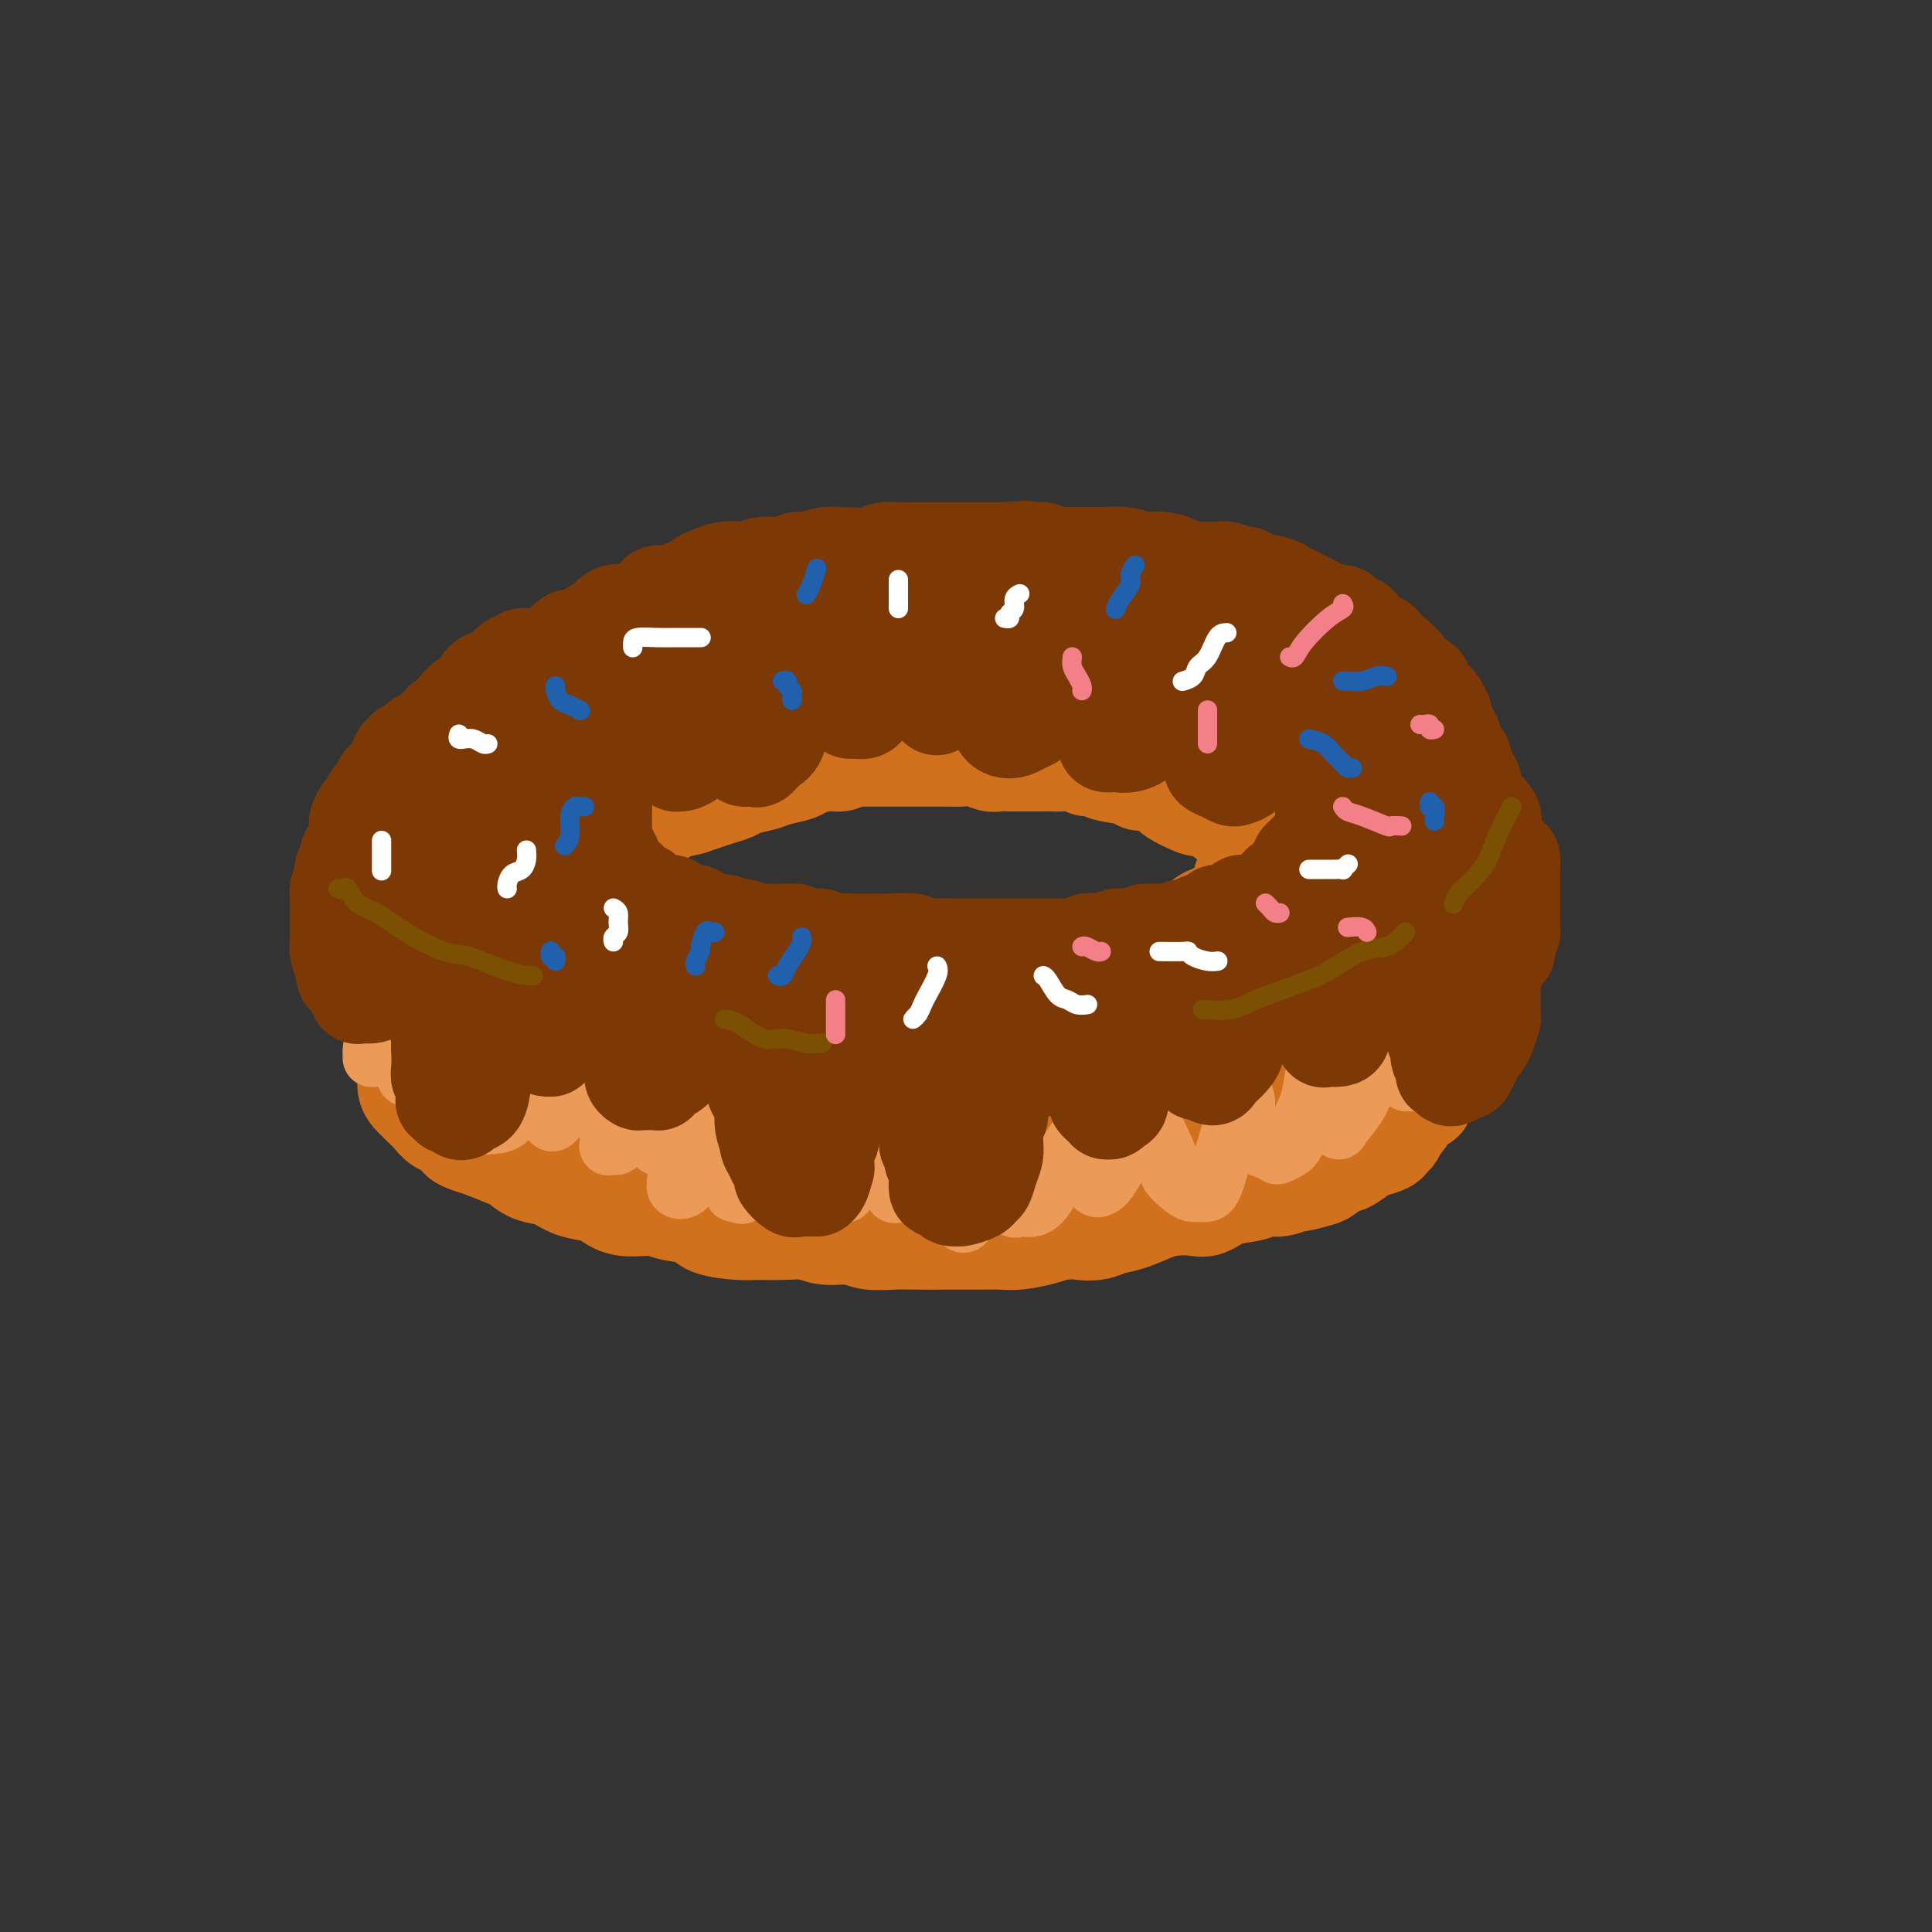 <svg viewBox='0 0 400 400' version='1.1' xmlns='http://www.w3.org/2000/svg' xmlns:xlink='http://www.w3.org/1999/xlink'><rect x="0" y="0" width="400" height="400" fill="#333333" stroke="none"/><g fill='none' stroke='rgb(210,113,29)' stroke-width='20' stroke-linecap='round' stroke-linejoin='round'><path d='M210,158c0.088,-0.422 0.176,-0.844 0,-1c-0.176,-0.156 -0.618,-0.046 -1,0c-0.382,0.046 -0.706,0.026 -1,0c-0.294,-0.026 -0.557,-0.060 -1,0c-0.443,0.060 -1.065,0.212 -2,0c-0.935,-0.212 -2.181,-0.789 -3,-1c-0.819,-0.211 -1.210,-0.057 -2,0c-0.790,0.057 -1.978,0.015 -3,0c-1.022,-0.015 -1.879,-0.005 -3,0c-1.121,0.005 -2.506,0.004 -4,0c-1.494,-0.004 -3.096,-0.011 -4,0c-0.904,0.011 -1.111,0.041 -2,0c-0.889,-0.041 -2.459,-0.152 -4,0c-1.541,0.152 -3.054,0.565 -4,1c-0.946,0.435 -1.324,0.890 -2,1c-0.676,0.110 -1.649,-0.125 -3,0c-1.351,0.125 -3.080,0.611 -4,1c-0.920,0.389 -1.033,0.682 -2,1c-0.967,0.318 -2.790,0.663 -4,1c-1.210,0.337 -1.808,0.668 -3,1c-1.192,0.332 -2.980,0.666 -4,1c-1.020,0.334 -1.273,0.667 -2,1c-0.727,0.333 -1.926,0.667 -3,1c-1.074,0.333 -2.021,0.667 -3,1c-0.979,0.333 -1.989,0.667 -3,1'/><path d='M143,167c-6.227,1.594 -3.293,0.079 -3,0c0.293,-0.079 -2.054,1.279 -3,2c-0.946,0.721 -0.491,0.805 -1,1c-0.509,0.195 -1.983,0.499 -3,1c-1.017,0.501 -1.579,1.198 -2,2c-0.421,0.802 -0.702,1.709 -1,2c-0.298,0.291 -0.614,-0.035 -1,0c-0.386,0.035 -0.843,0.429 -1,1c-0.157,0.571 -0.016,1.318 0,2c0.016,0.682 -0.095,1.300 0,2c0.095,0.700 0.395,1.481 1,2c0.605,0.519 1.516,0.774 2,1c0.484,0.226 0.541,0.423 1,1c0.459,0.577 1.320,1.535 2,2c0.680,0.465 1.179,0.439 2,1c0.821,0.561 1.965,1.710 3,2c1.035,0.290 1.960,-0.277 3,0c1.040,0.277 2.196,1.399 3,2c0.804,0.601 1.257,0.682 2,1c0.743,0.318 1.777,0.874 3,1c1.223,0.126 2.634,-0.176 4,0c1.366,0.176 2.686,0.831 4,1c1.314,0.169 2.624,-0.147 4,0c1.376,0.147 2.820,0.756 4,1c1.180,0.244 2.095,0.122 3,0c0.905,-0.122 1.798,-0.243 3,0c1.202,0.243 2.712,0.850 4,1c1.288,0.150 2.356,-0.156 4,0c1.644,0.156 3.866,0.773 5,1c1.134,0.227 1.181,0.065 2,0c0.819,-0.065 2.409,-0.032 4,0'/><path d='M191,197c7.118,0.619 4.413,0.166 4,0c-0.413,-0.166 1.466,-0.044 3,0c1.534,0.044 2.722,0.012 4,0c1.278,-0.012 2.647,-0.003 4,0c1.353,0.003 2.691,0.001 4,0c1.309,-0.001 2.589,-0.000 4,0c1.411,0.000 2.954,0.001 4,0c1.046,-0.001 1.594,-0.004 3,0c1.406,0.004 3.669,0.013 5,0c1.331,-0.013 1.728,-0.050 3,0c1.272,0.050 3.419,0.186 5,0c1.581,-0.186 2.598,-0.693 3,-1c0.402,-0.307 0.191,-0.415 1,-1c0.809,-0.585 2.640,-1.648 4,-2c1.360,-0.352 2.251,0.008 3,0c0.749,-0.008 1.356,-0.382 2,-1c0.644,-0.618 1.324,-1.479 2,-2c0.676,-0.521 1.348,-0.702 2,-1c0.652,-0.298 1.284,-0.714 2,-1c0.716,-0.286 1.516,-0.443 2,-1c0.484,-0.557 0.652,-1.513 1,-2c0.348,-0.487 0.878,-0.505 1,-1c0.122,-0.495 -0.163,-1.467 0,-2c0.163,-0.533 0.772,-0.627 1,-1c0.228,-0.373 0.073,-1.025 0,-2c-0.073,-0.975 -0.064,-2.274 0,-3c0.064,-0.726 0.183,-0.880 0,-1c-0.183,-0.120 -0.668,-0.208 -1,-1c-0.332,-0.792 -0.513,-2.290 -1,-3c-0.487,-0.710 -1.282,-0.631 -2,-1c-0.718,-0.369 -1.359,-1.184 -2,-2'/><path d='M252,168c-1.551,-1.959 -2.429,-1.356 -3,-1c-0.571,0.356 -0.836,0.464 -2,0c-1.164,-0.464 -3.229,-1.500 -4,-2c-0.771,-0.500 -0.248,-0.462 -1,-1c-0.752,-0.538 -2.778,-1.651 -4,-2c-1.222,-0.349 -1.640,0.065 -2,0c-0.360,-0.065 -0.662,-0.610 -2,-1c-1.338,-0.390 -3.713,-0.626 -5,-1c-1.287,-0.374 -1.485,-0.885 -2,-1c-0.515,-0.115 -1.346,0.165 -2,0c-0.654,-0.165 -1.132,-0.776 -2,-1c-0.868,-0.224 -2.126,-0.060 -3,0c-0.874,0.060 -1.365,0.016 -2,0c-0.635,-0.016 -1.415,-0.003 -2,0c-0.585,0.003 -0.974,-0.003 -2,0c-1.026,0.003 -2.687,0.015 -4,0c-1.313,-0.015 -2.277,-0.057 -3,0c-0.723,0.057 -1.205,0.211 -2,0c-0.795,-0.211 -1.902,-0.789 -3,-1c-1.098,-0.211 -2.185,-0.057 -3,0c-0.815,0.057 -1.358,0.015 -2,0c-0.642,-0.015 -1.383,-0.004 -2,0c-0.617,0.004 -1.109,0.001 -2,0c-0.891,-0.001 -2.180,-0.000 -3,0c-0.820,0.000 -1.169,0.000 -2,0c-0.831,-0.000 -2.143,-0.000 -3,0c-0.857,0.000 -1.257,0.000 -2,0c-0.743,-0.000 -1.828,-0.000 -3,0c-1.172,0.000 -2.431,0.000 -3,0c-0.569,-0.000 -0.448,-0.000 -1,0c-0.552,0.000 -1.776,0.000 -3,0'/><path d='M173,157c-7.482,-0.159 -2.686,-0.057 -2,0c0.686,0.057 -2.736,0.068 -4,0c-1.264,-0.068 -0.369,-0.215 -1,0c-0.631,0.215 -2.787,0.793 -4,1c-1.213,0.207 -1.484,0.044 -2,0c-0.516,-0.044 -1.279,0.031 -2,0c-0.721,-0.031 -1.400,-0.167 -2,0c-0.600,0.167 -1.120,0.637 -2,1c-0.880,0.363 -2.118,0.618 -3,1c-0.882,0.382 -1.406,0.890 -2,1c-0.594,0.110 -1.259,-0.178 -2,0c-0.741,0.178 -1.560,0.822 -2,1c-0.440,0.178 -0.503,-0.111 -1,0c-0.497,0.111 -1.428,0.621 -2,1c-0.572,0.379 -0.784,0.627 -1,1c-0.216,0.373 -0.435,0.870 -1,1c-0.565,0.130 -1.475,-0.109 -2,0c-0.525,0.109 -0.664,0.564 -1,1c-0.336,0.436 -0.867,0.853 -1,1c-0.133,0.147 0.133,0.025 0,0c-0.133,-0.025 -0.666,0.049 -1,0c-0.334,-0.049 -0.471,-0.220 -1,0c-0.529,0.220 -1.451,0.830 -2,1c-0.549,0.170 -0.725,-0.099 -1,0c-0.275,0.099 -0.648,0.565 -1,1c-0.352,0.435 -0.682,0.838 -1,1c-0.318,0.162 -0.624,0.082 -1,0c-0.376,-0.082 -0.822,-0.166 -1,0c-0.178,0.166 -0.089,0.583 0,1'/><path d='M127,171c-3.094,1.560 -0.828,0.461 0,0c0.828,-0.461 0.218,-0.282 0,0c-0.218,0.282 -0.044,0.668 0,1c0.044,0.332 -0.041,0.610 0,1c0.041,0.390 0.208,0.893 0,1c-0.208,0.107 -0.792,-0.182 -1,0c-0.208,0.182 -0.041,0.833 0,1c0.041,0.167 -0.044,-0.151 0,0c0.044,0.151 0.218,0.772 0,1c-0.218,0.228 -0.829,0.064 -1,0c-0.171,-0.064 0.099,-0.027 0,0c-0.099,0.027 -0.565,0.046 -1,0c-0.435,-0.046 -0.839,-0.156 -1,0c-0.161,0.156 -0.081,0.578 0,1'/><path d='M123,177c-0.858,0.927 -1.003,0.245 -1,0c0.003,-0.245 0.155,-0.051 0,0c-0.155,0.051 -0.616,-0.039 -1,0c-0.384,0.039 -0.690,0.206 -1,0c-0.310,-0.206 -0.623,-0.786 -1,-1c-0.377,-0.214 -0.818,-0.061 -1,0c-0.182,0.061 -0.105,0.031 0,0c0.105,-0.031 0.238,-0.064 0,0c-0.238,0.064 -0.848,0.224 -1,0c-0.152,-0.224 0.156,-0.834 0,-1c-0.156,-0.166 -0.774,0.110 -1,0c-0.226,-0.110 -0.061,-0.607 0,-1c0.061,-0.393 0.016,-0.682 0,-1c-0.016,-0.318 -0.004,-0.665 0,-1c0.004,-0.335 0.001,-0.657 0,-1c-0.001,-0.343 -0.000,-0.708 0,-1c0.000,-0.292 0.000,-0.512 0,-1c-0.000,-0.488 -0.000,-1.244 0,-2'/><path d='M116,167c-0.159,-1.360 -0.058,-0.260 0,0c0.058,0.260 0.072,-0.319 0,-1c-0.072,-0.681 -0.230,-1.464 0,-2c0.230,-0.536 0.846,-0.826 1,-1c0.154,-0.174 -0.156,-0.230 0,-1c0.156,-0.770 0.776,-2.252 1,-3c0.224,-0.748 0.050,-0.763 0,-1c-0.050,-0.237 0.024,-0.696 0,-1c-0.024,-0.304 -0.148,-0.452 0,-1c0.148,-0.548 0.566,-1.495 1,-2c0.434,-0.505 0.885,-0.569 1,-1c0.115,-0.431 -0.106,-1.229 0,-2c0.106,-0.771 0.539,-1.516 1,-2c0.461,-0.484 0.949,-0.706 1,-1c0.051,-0.294 -0.337,-0.660 0,-1c0.337,-0.340 1.398,-0.654 2,-1c0.602,-0.346 0.743,-0.723 1,-1c0.257,-0.277 0.629,-0.455 1,-1c0.371,-0.545 0.740,-1.459 1,-2c0.260,-0.541 0.410,-0.709 1,-1c0.590,-0.291 1.618,-0.704 2,-1c0.382,-0.296 0.117,-0.475 1,-1c0.883,-0.525 2.913,-1.397 4,-2c1.087,-0.603 1.232,-0.936 2,-1c0.768,-0.064 2.160,0.142 3,0c0.840,-0.142 1.130,-0.630 2,-1c0.870,-0.370 2.322,-0.621 3,-1c0.678,-0.379 0.584,-0.885 1,-1c0.416,-0.115 1.343,0.161 2,0c0.657,-0.161 1.045,-0.760 2,-1c0.955,-0.240 2.478,-0.120 4,0'/><path d='M154,132c4.537,-1.392 2.880,-0.373 3,0c0.120,0.373 2.015,0.100 3,0c0.985,-0.100 1.058,-0.027 2,0c0.942,0.027 2.753,0.007 4,0c1.247,-0.007 1.929,-0.002 3,0c1.071,0.002 2.529,0.001 4,0c1.471,-0.001 2.953,-0.000 4,0c1.047,0.000 1.658,0.000 3,0c1.342,-0.000 3.416,0.000 5,0c1.584,-0.000 2.677,-0.000 4,0c1.323,0.000 2.876,0.000 4,0c1.124,-0.000 1.818,-0.001 3,0c1.182,0.001 2.851,0.004 4,0c1.149,-0.004 1.777,-0.016 3,0c1.223,0.016 3.041,0.060 4,0c0.959,-0.060 1.060,-0.222 2,0c0.940,0.222 2.719,0.829 4,1c1.281,0.171 2.062,-0.094 3,0c0.938,0.094 2.032,0.547 3,1c0.968,0.453 1.809,0.906 3,1c1.191,0.094 2.732,-0.171 4,0c1.268,0.171 2.264,0.777 3,1c0.736,0.223 1.212,0.064 2,0c0.788,-0.064 1.887,-0.032 3,0c1.113,0.032 2.238,0.065 3,0c0.762,-0.065 1.159,-0.228 2,0c0.841,0.228 2.126,0.848 3,1c0.874,0.152 1.337,-0.166 2,0c0.663,0.166 1.525,0.814 2,1c0.475,0.186 0.564,-0.090 1,0c0.436,0.090 1.218,0.545 2,1'/><path d='M249,139c6.991,1.018 3.470,0.065 2,0c-1.470,-0.065 -0.889,0.760 0,1c0.889,0.240 2.086,-0.103 3,0c0.914,0.103 1.544,0.654 2,1c0.456,0.346 0.737,0.488 1,1c0.263,0.512 0.508,1.394 1,2c0.492,0.606 1.231,0.936 2,1c0.769,0.064 1.568,-0.137 2,0c0.432,0.137 0.497,0.612 1,1c0.503,0.388 1.445,0.689 2,1c0.555,0.311 0.722,0.632 1,1c0.278,0.368 0.667,0.781 1,1c0.333,0.219 0.610,0.243 1,1c0.390,0.757 0.893,2.247 1,3c0.107,0.753 -0.183,0.768 0,1c0.183,0.232 0.837,0.682 1,1c0.163,0.318 -0.167,0.505 0,1c0.167,0.495 0.829,1.297 1,2c0.171,0.703 -0.150,1.305 0,2c0.150,0.695 0.772,1.481 1,2c0.228,0.519 0.061,0.769 0,1c-0.061,0.231 -0.018,0.442 0,1c0.018,0.558 0.011,1.463 0,2c-0.011,0.537 -0.026,0.707 0,1c0.026,0.293 0.094,0.708 0,1c-0.094,0.292 -0.351,0.459 -1,1c-0.649,0.541 -1.690,1.454 -2,2c-0.310,0.546 0.113,0.724 0,1c-0.113,0.276 -0.761,0.651 -1,1c-0.239,0.349 -0.068,0.671 0,1c0.068,0.329 0.034,0.664 0,1'/><path d='M268,175c-0.619,1.876 -0.166,0.564 0,0c0.166,-0.564 0.045,-0.382 0,-1c-0.045,-0.618 -0.012,-2.037 0,-3c0.012,-0.963 0.005,-1.469 0,-2c-0.005,-0.531 -0.008,-1.087 0,-2c0.008,-0.913 0.026,-2.183 0,-3c-0.026,-0.817 -0.096,-1.181 0,-2c0.096,-0.819 0.357,-2.092 0,-3c-0.357,-0.908 -1.334,-1.451 -2,-2c-0.666,-0.549 -1.022,-1.103 -2,-2c-0.978,-0.897 -2.580,-2.138 -4,-3c-1.420,-0.862 -2.659,-1.345 -4,-2c-1.341,-0.655 -2.784,-1.481 -4,-2c-1.216,-0.519 -2.206,-0.732 -4,-1c-1.794,-0.268 -4.391,-0.593 -6,-1c-1.609,-0.407 -2.231,-0.897 -4,-1c-1.769,-0.103 -4.686,0.182 -7,0c-2.314,-0.182 -4.023,-0.832 -6,-1c-1.977,-0.168 -4.220,0.147 -6,0c-1.780,-0.147 -3.097,-0.757 -5,-1c-1.903,-0.243 -4.393,-0.118 -6,0c-1.607,0.118 -2.333,0.228 -4,0c-1.667,-0.228 -4.277,-0.793 -6,-1c-1.723,-0.207 -2.560,-0.055 -4,0c-1.440,0.055 -3.482,0.015 -5,0c-1.518,-0.015 -2.510,-0.004 -4,0c-1.490,0.004 -3.478,0.001 -5,0c-1.522,-0.001 -2.578,-0.000 -4,0c-1.422,0.000 -3.211,0.000 -5,0'/><path d='M171,142c-13.145,-0.911 -5.509,-0.189 -4,0c1.509,0.189 -3.110,-0.156 -5,0c-1.890,0.156 -1.050,0.811 -2,1c-0.950,0.189 -3.690,-0.090 -5,0c-1.310,0.090 -1.189,0.548 -2,1c-0.811,0.452 -2.553,0.898 -4,1c-1.447,0.102 -2.599,-0.141 -4,0c-1.401,0.141 -3.050,0.666 -4,1c-0.950,0.334 -1.200,0.475 -2,1c-0.800,0.525 -2.151,1.432 -3,2c-0.849,0.568 -1.198,0.797 -2,1c-0.802,0.203 -2.057,0.381 -3,1c-0.943,0.619 -1.574,1.678 -2,2c-0.426,0.322 -0.648,-0.094 -1,0c-0.352,0.094 -0.833,0.699 -1,1c-0.167,0.301 -0.021,0.298 0,0c0.021,-0.298 -0.085,-0.891 0,-1c0.085,-0.109 0.361,0.264 1,0c0.639,-0.264 1.643,-1.167 2,-2c0.357,-0.833 0.068,-1.596 1,-2c0.932,-0.404 3.085,-0.448 4,-1c0.915,-0.552 0.593,-1.610 1,-2c0.407,-0.390 1.545,-0.111 2,0c0.455,0.111 0.228,0.056 0,0'/><path d='M156,136c0.093,-0.022 0.186,-0.043 0,0c-0.186,0.043 -0.650,0.151 -1,0c-0.350,-0.151 -0.584,-0.562 -1,-1c-0.416,-0.438 -1.014,-0.902 -2,-1c-0.986,-0.098 -2.361,0.169 -3,0c-0.639,-0.169 -0.542,-0.773 -1,-1c-0.458,-0.227 -1.472,-0.076 -2,0c-0.528,0.076 -0.570,0.076 -1,0c-0.430,-0.076 -1.246,-0.227 -2,0c-0.754,0.227 -1.445,0.832 -2,1c-0.555,0.168 -0.973,-0.099 -2,0c-1.027,0.099 -2.663,0.565 -3,1c-0.337,0.435 0.626,0.837 0,1c-0.626,0.163 -2.840,0.085 -4,0c-1.160,-0.085 -1.267,-0.176 -2,0c-0.733,0.176 -2.093,0.621 -3,1c-0.907,0.379 -1.360,0.693 -2,1c-0.640,0.307 -1.466,0.607 -2,1c-0.534,0.393 -0.777,0.879 -1,1c-0.223,0.121 -0.427,-0.123 -1,0c-0.573,0.123 -1.514,0.611 -2,1c-0.486,0.389 -0.515,0.677 -1,1c-0.485,0.323 -1.424,0.679 -2,1c-0.576,0.321 -0.787,0.606 -1,1c-0.213,0.394 -0.427,0.897 -1,1c-0.573,0.103 -1.505,-0.194 -2,0c-0.495,0.194 -0.552,0.881 -1,1c-0.448,0.119 -1.285,-0.329 -2,0c-0.715,0.329 -1.308,1.435 -2,2c-0.692,0.565 -1.483,0.590 -2,1c-0.517,0.410 -0.758,1.205 -1,2'/><path d='M104,151c-3.898,2.285 -2.144,0.998 -2,1c0.144,0.002 -1.323,1.294 -2,2c-0.677,0.706 -0.565,0.827 -1,1c-0.435,0.173 -1.417,0.399 -2,1c-0.583,0.601 -0.767,1.578 -1,2c-0.233,0.422 -0.514,0.289 -1,1c-0.486,0.711 -1.177,2.265 -2,3c-0.823,0.735 -1.780,0.652 -2,1c-0.220,0.348 0.296,1.129 0,2c-0.296,0.871 -1.402,1.833 -2,2c-0.598,0.167 -0.686,-0.460 -1,0c-0.314,0.460 -0.855,2.007 -1,3c-0.145,0.993 0.105,1.431 0,2c-0.105,0.569 -0.564,1.269 -1,2c-0.436,0.731 -0.849,1.494 -1,2c-0.151,0.506 -0.040,0.756 0,1c0.040,0.244 0.010,0.484 0,1c-0.010,0.516 0.001,1.309 0,2c-0.001,0.691 -0.014,1.281 0,2c0.014,0.719 0.056,1.568 0,2c-0.056,0.432 -0.211,0.446 0,1c0.211,0.554 0.789,1.648 1,2c0.211,0.352 0.057,-0.038 0,0c-0.057,0.038 -0.015,0.505 0,1c0.015,0.495 0.004,1.019 0,1c-0.004,-0.019 -0.001,-0.583 0,-1c0.001,-0.417 0.000,-0.689 0,-1c-0.000,-0.311 -0.000,-0.660 0,-1c0.000,-0.340 0.000,-0.670 0,-1'/><path d='M86,185c-0.167,2.500 -0.083,1.250 0,0'/><path d='M145,135c0.098,-0.455 0.196,-0.910 0,-1c-0.196,-0.090 -0.685,0.186 -1,0c-0.315,-0.186 -0.455,-0.835 -1,-1c-0.545,-0.165 -1.496,0.155 -2,0c-0.504,-0.155 -0.560,-0.785 -1,-1c-0.440,-0.215 -1.262,-0.017 -2,0c-0.738,0.017 -1.391,-0.149 -2,0c-0.609,0.149 -1.173,0.614 -2,1c-0.827,0.386 -1.915,0.694 -3,1c-1.085,0.306 -2.166,0.611 -3,1c-0.834,0.389 -1.420,0.863 -2,1c-0.580,0.137 -1.155,-0.063 -2,0c-0.845,0.063 -1.959,0.388 -3,1c-1.041,0.612 -2.009,1.513 -3,2c-0.991,0.487 -2.007,0.562 -3,1c-0.993,0.438 -1.965,1.238 -3,2c-1.035,0.762 -2.135,1.485 -3,2c-0.865,0.515 -1.497,0.824 -2,1c-0.503,0.176 -0.877,0.221 -2,1c-1.123,0.779 -2.995,2.291 -4,3c-1.005,0.709 -1.143,0.614 -2,1c-0.857,0.386 -2.432,1.254 -3,2c-0.568,0.746 -0.127,1.370 -1,2c-0.873,0.630 -3.060,1.265 -4,2c-0.940,0.735 -0.633,1.570 -1,2c-0.367,0.430 -1.408,0.455 -2,1c-0.592,0.545 -0.736,1.610 -1,2c-0.264,0.390 -0.648,0.105 -1,1c-0.352,0.895 -0.672,2.970 -1,4c-0.328,1.030 -0.664,1.015 -1,1'/><path d='M84,167c-1.038,2.021 -0.135,1.574 0,2c0.135,0.426 -0.500,1.725 -1,3c-0.500,1.275 -0.865,2.528 -1,3c-0.135,0.472 -0.040,0.165 0,1c0.040,0.835 0.025,2.813 0,4c-0.025,1.187 -0.059,1.582 0,2c0.059,0.418 0.212,0.860 0,2c-0.212,1.140 -0.789,2.979 -1,4c-0.211,1.021 -0.057,1.223 0,2c0.057,0.777 0.015,2.127 0,3c-0.015,0.873 -0.004,1.267 0,2c0.004,0.733 0.001,1.805 0,2c-0.001,0.195 -0.000,-0.486 0,0c0.000,0.486 -0.000,2.140 0,3c0.000,0.860 0.000,0.926 0,2c-0.000,1.074 -0.001,3.156 0,4c0.001,0.844 0.004,0.449 0,1c-0.004,0.551 -0.016,2.049 0,3c0.016,0.951 0.060,1.356 0,2c-0.060,0.644 -0.222,1.526 0,2c0.222,0.474 0.829,0.539 1,1c0.171,0.461 -0.095,1.317 0,2c0.095,0.683 0.550,1.191 1,2c0.450,0.809 0.893,1.918 1,3c0.107,1.082 -0.123,2.138 0,3c0.123,0.862 0.598,1.530 1,2c0.402,0.470 0.729,0.742 1,1c0.271,0.258 0.485,0.502 1,1c0.515,0.498 1.331,1.249 2,2c0.669,0.751 1.191,1.500 2,2c0.809,0.500 1.904,0.750 3,1'/><path d='M94,234c1.681,1.793 0.883,1.775 1,2c0.117,0.225 1.150,0.694 2,1c0.850,0.306 1.518,0.448 3,1c1.482,0.552 3.778,1.514 5,2c1.222,0.486 1.370,0.498 2,1c0.630,0.502 1.743,1.495 3,2c1.257,0.505 2.658,0.521 4,1c1.342,0.479 2.624,1.420 4,2c1.376,0.580 2.845,0.800 4,1c1.155,0.200 1.997,0.381 3,1c1.003,0.619 2.166,1.675 4,2c1.834,0.325 4.339,-0.081 6,0c1.661,0.081 2.477,0.649 4,1c1.523,0.351 3.754,0.487 5,1c1.246,0.513 1.509,1.404 3,2c1.491,0.596 4.210,0.896 6,1c1.790,0.104 2.649,0.013 4,0c1.351,-0.013 3.192,0.053 5,0c1.808,-0.053 3.581,-0.224 5,0c1.419,0.224 2.482,0.845 4,1c1.518,0.155 3.491,-0.155 5,0c1.509,0.155 2.552,0.773 4,1c1.448,0.227 3.299,0.061 5,0c1.701,-0.061 3.253,-0.016 5,0c1.747,0.016 3.691,0.005 5,0c1.309,-0.005 1.985,-0.004 3,0c1.015,0.004 2.369,0.012 4,0c1.631,-0.012 3.540,-0.045 5,0c1.460,0.045 2.470,0.166 4,0c1.530,-0.166 3.580,-0.619 5,-1c1.420,-0.381 2.210,-0.691 3,-1'/><path d='M219,255c7.020,-0.323 5.070,-0.132 5,0c-0.070,0.132 1.740,0.203 3,0c1.260,-0.203 1.968,-0.682 3,-1c1.032,-0.318 2.386,-0.476 4,-1c1.614,-0.524 3.487,-1.415 5,-2c1.513,-0.585 2.667,-0.863 4,-1c1.333,-0.137 2.846,-0.132 4,0c1.154,0.132 1.950,0.390 3,0c1.050,-0.390 2.356,-1.429 4,-2c1.644,-0.571 3.628,-0.674 5,-1c1.372,-0.326 2.133,-0.875 3,-1c0.867,-0.125 1.841,0.175 3,0c1.159,-0.175 2.504,-0.826 3,-1c0.496,-0.174 0.144,0.127 1,0c0.856,-0.127 2.919,-0.682 4,-1c1.081,-0.318 1.180,-0.400 2,-1c0.820,-0.600 2.360,-1.719 3,-2c0.640,-0.281 0.381,0.275 1,0c0.619,-0.275 2.116,-1.382 3,-2c0.884,-0.618 1.154,-0.747 2,-1c0.846,-0.253 2.268,-0.630 3,-1c0.732,-0.370 0.772,-0.731 1,-1c0.228,-0.269 0.642,-0.444 1,-1c0.358,-0.556 0.659,-1.491 1,-2c0.341,-0.509 0.720,-0.592 1,-1c0.280,-0.408 0.460,-1.141 1,-2c0.540,-0.859 1.440,-1.843 2,-2c0.560,-0.157 0.779,0.515 1,0c0.221,-0.515 0.444,-2.216 1,-3c0.556,-0.784 1.445,-0.653 2,-1c0.555,-0.347 0.778,-1.174 1,-2'/><path d='M299,222c2.094,-2.949 1.331,-2.820 1,-3c-0.331,-0.180 -0.228,-0.667 0,-1c0.228,-0.333 0.582,-0.511 1,-1c0.418,-0.489 0.900,-1.287 1,-2c0.100,-0.713 -0.184,-1.340 0,-2c0.184,-0.660 0.834,-1.355 1,-2c0.166,-0.645 -0.152,-1.242 0,-2c0.152,-0.758 0.773,-1.678 1,-2c0.227,-0.322 0.061,-0.045 0,-1c-0.061,-0.955 -0.016,-3.141 0,-4c0.016,-0.859 0.004,-0.389 0,-1c-0.004,-0.611 -0.000,-2.303 0,-3c0.000,-0.697 -0.004,-0.400 0,-1c0.004,-0.600 0.015,-2.096 0,-3c-0.015,-0.904 -0.055,-1.216 0,-2c0.055,-0.784 0.207,-2.041 0,-3c-0.207,-0.959 -0.773,-1.622 -1,-2c-0.227,-0.378 -0.116,-0.471 0,-1c0.116,-0.529 0.237,-1.492 0,-2c-0.237,-0.508 -0.833,-0.559 -1,-1c-0.167,-0.441 0.095,-1.273 0,-2c-0.095,-0.727 -0.546,-1.351 -1,-2c-0.454,-0.649 -0.909,-1.325 -1,-2c-0.091,-0.675 0.183,-1.351 0,-2c-0.183,-0.649 -0.823,-1.271 -1,-2c-0.177,-0.729 0.109,-1.564 0,-2c-0.109,-0.436 -0.612,-0.473 -1,-1c-0.388,-0.527 -0.661,-1.543 -1,-2c-0.339,-0.457 -0.745,-0.354 -1,-1c-0.255,-0.646 -0.359,-2.042 -1,-3c-0.641,-0.958 -1.821,-1.479 -3,-2'/><path d='M292,162c-1.279,-1.732 -0.976,-1.563 -1,-2c-0.024,-0.437 -0.377,-1.481 -1,-2c-0.623,-0.519 -1.518,-0.514 -2,-1c-0.482,-0.486 -0.553,-1.464 -1,-2c-0.447,-0.536 -1.272,-0.630 -2,-1c-0.728,-0.370 -1.360,-1.016 -2,-2c-0.640,-0.984 -1.288,-2.306 -2,-3c-0.712,-0.694 -1.489,-0.759 -2,-1c-0.511,-0.241 -0.756,-0.656 -1,-1c-0.244,-0.344 -0.487,-0.616 -1,-1c-0.513,-0.384 -1.295,-0.880 -2,-1c-0.705,-0.120 -1.332,0.136 -2,0c-0.668,-0.136 -1.376,-0.662 -2,-1c-0.624,-0.338 -1.163,-0.486 -2,-1c-0.837,-0.514 -1.971,-1.394 -3,-2c-1.029,-0.606 -1.954,-0.937 -3,-1c-1.046,-0.063 -2.215,0.142 -3,0c-0.785,-0.142 -1.188,-0.630 -2,-1c-0.812,-0.370 -2.034,-0.621 -3,-1c-0.966,-0.379 -1.677,-0.886 -3,-1c-1.323,-0.114 -3.259,0.166 -4,0c-0.741,-0.166 -0.286,-0.776 -1,-1c-0.714,-0.224 -2.598,-0.060 -4,0c-1.402,0.060 -2.323,0.016 -3,0c-0.677,-0.016 -1.112,-0.004 -2,0c-0.888,0.004 -2.230,0.001 -3,0c-0.770,-0.001 -0.969,-0.000 -2,0c-1.031,0.000 -2.895,0.000 -4,0c-1.105,-0.000 -1.451,-0.000 -2,0c-0.549,0.000 -1.300,0.000 -2,0c-0.700,-0.000 -1.350,-0.000 -2,0'/><path d='M223,136c-7.048,-0.774 -3.167,-0.208 -2,0c1.167,0.208 -0.381,0.060 -1,0c-0.619,-0.060 -0.310,-0.030 0,0'/><path d='M118,159c-1.033,0.410 -2.067,0.820 -3,2c-0.933,1.180 -1.766,3.129 -3,5c-1.234,1.871 -2.870,3.662 -4,5c-1.130,1.338 -1.753,2.222 -3,5c-1.247,2.778 -3.116,7.450 -4,11c-0.884,3.550 -0.782,5.980 -1,8c-0.218,2.020 -0.756,3.631 -1,5c-0.244,1.369 -0.195,2.496 0,3c0.195,0.504 0.535,0.384 1,0c0.465,-0.384 1.053,-1.033 2,-3c0.947,-1.967 2.251,-5.252 3,-8c0.749,-2.748 0.943,-4.959 1,-8c0.057,-3.041 -0.021,-6.911 0,-9c0.021,-2.089 0.143,-2.398 0,-3c-0.143,-0.602 -0.550,-1.498 -1,-2c-0.450,-0.502 -0.944,-0.609 -2,0c-1.056,0.609 -2.676,1.935 -4,5c-1.324,3.065 -2.354,7.869 -3,12c-0.646,4.131 -0.909,7.590 -1,11c-0.091,3.410 -0.012,6.770 0,9c0.012,2.230 -0.044,3.330 0,4c0.044,0.670 0.187,0.911 1,1c0.813,0.089 2.296,0.026 4,-1c1.704,-1.026 3.627,-3.014 5,-5c1.373,-1.986 2.194,-3.968 3,-7c0.806,-3.032 1.596,-7.112 2,-10c0.404,-2.888 0.420,-4.583 0,-6c-0.420,-1.417 -1.278,-2.555 -2,-3c-0.722,-0.445 -1.310,-0.197 -3,2c-1.690,2.197 -4.483,6.342 -6,11c-1.517,4.658 -1.759,9.829 -2,15'/><path d='M97,208c-0.442,4.779 -0.547,9.227 0,12c0.547,2.773 1.747,3.871 3,5c1.253,1.129 2.561,2.290 4,3c1.439,0.710 3.010,0.969 5,0c1.990,-0.969 4.398,-3.167 6,-5c1.602,-1.833 2.399,-3.303 3,-6c0.601,-2.697 1.005,-6.622 1,-10c-0.005,-3.378 -0.421,-6.210 -1,-8c-0.579,-1.790 -1.321,-2.537 -3,-3c-1.679,-0.463 -4.296,-0.641 -6,0c-1.704,0.641 -2.494,2.100 -3,6c-0.506,3.900 -0.728,10.241 -1,15c-0.272,4.759 -0.595,7.934 0,10c0.595,2.066 2.109,3.021 4,4c1.891,0.979 4.158,1.982 6,2c1.842,0.018 3.258,-0.950 5,-2c1.742,-1.050 3.812,-2.182 5,-4c1.188,-1.818 1.496,-4.322 2,-8c0.504,-3.678 1.204,-8.530 1,-12c-0.204,-3.470 -1.313,-5.560 -2,-7c-0.687,-1.440 -0.953,-2.232 -2,-3c-1.047,-0.768 -2.874,-1.512 -4,0c-1.126,1.512 -1.549,5.281 -2,10c-0.451,4.719 -0.929,10.387 -1,14c-0.071,3.613 0.266,5.172 2,7c1.734,1.828 4.865,3.924 7,5c2.135,1.076 3.274,1.131 5,1c1.726,-0.131 4.040,-0.447 6,-1c1.960,-0.553 3.566,-1.341 5,-3c1.434,-1.659 2.695,-4.188 3,-7c0.305,-2.812 -0.348,-5.906 -1,-9'/><path d='M144,214c-0.539,-3.947 -2.888,-5.814 -5,-8c-2.112,-2.186 -3.988,-4.692 -6,-6c-2.012,-1.308 -4.159,-1.420 -6,-1c-1.841,0.420 -3.376,1.371 -5,3c-1.624,1.629 -3.338,3.936 -4,7c-0.662,3.064 -0.271,6.886 1,10c1.271,3.114 3.422,5.520 6,7c2.578,1.480 5.584,2.033 9,3c3.416,0.967 7.244,2.346 10,3c2.756,0.654 4.442,0.581 6,0c1.558,-0.581 2.988,-1.671 4,-3c1.012,-1.329 1.606,-2.899 2,-5c0.394,-2.101 0.589,-4.734 0,-7c-0.589,-2.266 -1.960,-4.165 -4,-6c-2.040,-1.835 -4.749,-3.606 -7,-5c-2.251,-1.394 -4.045,-2.412 -6,-3c-1.955,-0.588 -4.070,-0.746 -6,-1c-1.930,-0.254 -3.676,-0.604 -5,-1c-1.324,-0.396 -2.225,-0.840 -3,-1c-0.775,-0.160 -1.425,-0.038 -2,0c-0.575,0.038 -1.075,-0.009 -1,0c0.075,0.009 0.726,0.074 1,0c0.274,-0.074 0.170,-0.287 2,0c1.830,0.287 5.595,1.075 9,2c3.405,0.925 6.452,1.989 10,3c3.548,1.011 7.598,1.970 12,3c4.402,1.030 9.158,2.132 13,3c3.842,0.868 6.772,1.501 12,2c5.228,0.499 12.754,0.865 19,1c6.246,0.135 11.213,0.039 16,0c4.787,-0.039 9.393,-0.019 14,0'/><path d='M230,214c10.109,-0.233 10.880,-1.316 13,-2c2.120,-0.684 5.588,-0.967 8,-1c2.412,-0.033 3.766,0.186 5,0c1.234,-0.186 2.346,-0.778 3,-1c0.654,-0.222 0.849,-0.074 1,0c0.151,0.074 0.259,0.076 0,0c-0.259,-0.076 -0.884,-0.228 -3,0c-2.116,0.228 -5.724,0.836 -9,1c-3.276,0.164 -6.222,-0.115 -9,0c-2.778,0.115 -5.390,0.623 -9,1c-3.610,0.377 -8.219,0.623 -13,1c-4.781,0.377 -9.735,0.886 -15,1c-5.265,0.114 -10.843,-0.165 -16,0c-5.157,0.165 -9.894,0.776 -15,1c-5.106,0.224 -10.580,0.060 -15,0c-4.420,-0.060 -7.785,-0.017 -11,0c-3.215,0.017 -6.279,0.010 -8,0c-1.721,-0.010 -2.099,-0.021 -3,0c-0.901,0.021 -2.325,0.074 -3,0c-0.675,-0.074 -0.603,-0.274 0,0c0.603,0.274 1.735,1.021 3,2c1.265,0.979 2.664,2.189 6,4c3.336,1.811 8.609,4.225 12,6c3.391,1.775 4.899,2.913 9,4c4.101,1.087 10.795,2.123 15,3c4.205,0.877 5.921,1.595 10,2c4.079,0.405 10.521,0.498 16,0c5.479,-0.498 9.994,-1.587 15,-3c5.006,-1.413 10.502,-3.150 14,-4c3.498,-0.850 5.000,-0.814 6,-1c1.000,-0.186 1.500,-0.593 2,-1'/><path d='M239,227c5.937,-1.575 2.279,-1.014 1,-1c-1.279,0.014 -0.180,-0.520 0,-1c0.180,-0.480 -0.559,-0.906 -2,-1c-1.441,-0.094 -3.583,0.146 -7,1c-3.417,0.854 -8.108,2.323 -12,3c-3.892,0.677 -6.983,0.561 -11,1c-4.017,0.439 -8.959,1.434 -13,2c-4.041,0.566 -7.181,0.703 -12,1c-4.819,0.297 -11.317,0.755 -16,1c-4.683,0.245 -7.550,0.276 -11,0c-3.450,-0.276 -7.484,-0.858 -11,-1c-3.516,-0.142 -6.514,0.157 -9,0c-2.486,-0.157 -4.461,-0.770 -6,-1c-1.539,-0.230 -2.643,-0.075 -3,0c-0.357,0.075 0.032,0.072 0,0c-0.032,-0.072 -0.486,-0.212 0,0c0.486,0.212 1.911,0.777 6,2c4.089,1.223 10.842,3.105 16,4c5.158,0.895 8.720,0.803 13,1c4.280,0.197 9.279,0.683 15,1c5.721,0.317 12.163,0.466 18,0c5.837,-0.466 11.069,-1.546 16,-2c4.931,-0.454 9.560,-0.282 15,-1c5.440,-0.718 11.692,-2.325 16,-4c4.308,-1.675 6.674,-3.417 9,-4c2.326,-0.583 4.614,-0.007 6,0c1.386,0.007 1.871,-0.553 2,-1c0.129,-0.447 -0.100,-0.780 0,-1c0.100,-0.220 0.527,-0.329 -1,0c-1.527,0.329 -5.008,1.094 -8,2c-2.992,0.906 -5.496,1.953 -8,3'/><path d='M242,231c-4.572,1.267 -7.501,1.934 -12,3c-4.499,1.066 -10.567,2.531 -15,3c-4.433,0.469 -7.229,-0.057 -11,0c-3.771,0.057 -8.516,0.696 -13,1c-4.484,0.304 -8.707,0.273 -12,0c-3.293,-0.273 -5.655,-0.787 -8,-1c-2.345,-0.213 -4.673,-0.125 -7,0c-2.327,0.125 -4.655,0.286 -6,0c-1.345,-0.286 -1.709,-1.018 -2,-1c-0.291,0.018 -0.509,0.788 2,1c2.509,0.212 7.745,-0.134 13,0c5.255,0.134 10.530,0.749 16,1c5.470,0.251 11.135,0.140 18,0c6.865,-0.140 14.928,-0.309 21,-1c6.072,-0.691 10.151,-1.904 14,-3c3.849,-1.096 7.467,-2.075 11,-3c3.533,-0.925 6.982,-1.795 10,-4c3.018,-2.205 5.606,-5.744 8,-8c2.394,-2.256 4.593,-3.228 6,-5c1.407,-1.772 2.024,-4.344 3,-7c0.976,-2.656 2.313,-5.395 3,-8c0.687,-2.605 0.723,-5.075 1,-7c0.277,-1.925 0.794,-3.306 1,-4c0.206,-0.694 0.100,-0.703 0,-1c-0.100,-0.297 -0.196,-0.884 0,-1c0.196,-0.116 0.682,0.240 0,1c-0.682,0.760 -2.533,1.925 -4,4c-1.467,2.075 -2.549,5.059 -5,8c-2.451,2.941 -6.272,5.840 -9,8c-2.728,2.160 -4.364,3.580 -6,5'/><path d='M259,212c-4.338,4.128 -3.182,2.447 -3,2c0.182,-0.447 -0.609,0.340 -1,0c-0.391,-0.340 -0.383,-1.806 0,-3c0.383,-1.194 1.139,-2.117 3,-5c1.861,-2.883 4.826,-7.727 7,-11c2.174,-3.273 3.558,-4.976 5,-6c1.442,-1.024 2.941,-1.369 4,-2c1.059,-0.631 1.676,-1.546 2,-2c0.324,-0.454 0.353,-0.445 -1,1c-1.353,1.445 -4.090,4.325 -7,7c-2.910,2.675 -5.994,5.145 -8,7c-2.006,1.855 -2.935,3.096 -4,4c-1.065,0.904 -2.265,1.470 -3,2c-0.735,0.530 -1.006,1.022 0,0c1.006,-1.022 3.289,-3.558 6,-6c2.711,-2.442 5.851,-4.788 8,-7c2.149,-2.212 3.309,-4.288 5,-6c1.691,-1.712 3.914,-3.060 5,-4c1.086,-0.940 1.033,-1.474 1,-2c-0.033,-0.526 -0.048,-1.045 0,-1c0.048,0.045 0.160,0.654 0,1c-0.160,0.346 -0.590,0.431 -1,1c-0.410,0.569 -0.798,1.623 -1,2c-0.202,0.377 -0.218,0.076 0,0c0.218,-0.076 0.671,0.072 1,0c0.329,-0.072 0.533,-0.365 1,-1c0.467,-0.635 1.197,-1.614 2,-3c0.803,-1.386 1.678,-3.181 2,-5c0.322,-1.819 0.092,-3.663 0,-5c-0.092,-1.337 -0.046,-2.169 0,-3'/><path d='M282,167c0.554,-2.614 0.939,-2.647 1,-3c0.061,-0.353 -0.203,-1.024 0,-1c0.203,0.024 0.874,0.745 1,1c0.126,0.255 -0.293,0.046 0,1c0.293,0.954 1.298,3.070 2,5c0.702,1.930 1.103,3.672 2,6c0.897,2.328 2.291,5.242 3,7c0.709,1.758 0.732,2.361 1,4c0.268,1.639 0.781,4.315 1,6c0.219,1.685 0.144,2.381 0,4c-0.144,1.619 -0.357,4.162 -1,6c-0.643,1.838 -1.717,2.970 -3,5c-1.283,2.030 -2.775,4.958 -4,7c-1.225,2.042 -2.184,3.197 -3,4c-0.816,0.803 -1.490,1.254 -2,2c-0.510,0.746 -0.855,1.785 -1,2c-0.145,0.215 -0.090,-0.396 0,-1c0.090,-0.604 0.217,-1.201 0,-3c-0.217,-1.799 -0.776,-4.800 -1,-6c-0.224,-1.200 -0.112,-0.600 0,0'/><path d='M101,149c0.043,-0.342 0.086,-0.683 0,-1c-0.086,-0.317 -0.300,-0.609 0,-1c0.300,-0.391 1.115,-0.881 2,-1c0.885,-0.119 1.840,0.132 2,0c0.160,-0.132 -0.476,-0.646 0,-1c0.476,-0.354 2.062,-0.546 3,-1c0.938,-0.454 1.227,-1.168 2,-2c0.773,-0.832 2.031,-1.782 3,-2c0.969,-0.218 1.649,0.297 2,0c0.351,-0.297 0.372,-1.407 1,-2c0.628,-0.593 1.862,-0.670 3,-1c1.138,-0.330 2.180,-0.915 3,-1c0.820,-0.085 1.417,0.328 2,0c0.583,-0.328 1.153,-1.398 2,-2c0.847,-0.602 1.972,-0.737 3,-1c1.028,-0.263 1.960,-0.653 3,-1c1.040,-0.347 2.190,-0.652 3,-1c0.810,-0.348 1.281,-0.738 2,-1c0.719,-0.262 1.684,-0.395 3,-1c1.316,-0.605 2.981,-1.682 4,-2c1.019,-0.318 1.392,0.122 2,0c0.608,-0.122 1.453,-0.807 3,-1c1.547,-0.193 3.797,0.106 5,0c1.203,-0.106 1.360,-0.617 2,-1c0.640,-0.383 1.763,-0.639 3,-1c1.237,-0.361 2.589,-0.829 4,-1c1.411,-0.171 2.880,-0.046 4,0c1.120,0.046 1.891,0.013 3,0c1.109,-0.013 2.554,-0.007 4,0'/><path d='M174,123c4.885,-0.619 2.098,-0.166 2,0c-0.098,0.166 2.495,0.044 4,0c1.505,-0.044 1.924,-0.012 3,0c1.076,0.012 2.810,0.003 4,0c1.190,-0.003 1.836,-0.001 3,0c1.164,0.001 2.847,0.000 4,0c1.153,-0.000 1.775,0.000 3,0c1.225,-0.000 3.054,-0.001 4,0c0.946,0.001 1.008,0.003 2,0c0.992,-0.003 2.915,-0.011 4,0c1.085,0.011 1.333,0.040 2,0c0.667,-0.040 1.754,-0.150 3,0c1.246,0.150 2.652,0.561 4,1c1.348,0.439 2.640,0.906 4,1c1.360,0.094 2.790,-0.186 4,0c1.210,0.186 2.201,0.837 3,1c0.799,0.163 1.406,-0.164 2,0c0.594,0.164 1.174,0.817 2,1c0.826,0.183 1.897,-0.106 3,0c1.103,0.106 2.239,0.607 3,1c0.761,0.393 1.149,0.679 2,1c0.851,0.321 2.166,0.677 3,1c0.834,0.323 1.185,0.611 2,1c0.815,0.389 2.092,0.877 3,1c0.908,0.123 1.448,-0.121 2,0c0.552,0.121 1.117,0.607 2,1c0.883,0.393 2.085,0.694 3,1c0.915,0.306 1.544,0.618 2,1c0.456,0.382 0.738,0.834 1,1c0.262,0.166 0.503,0.048 1,0c0.497,-0.048 1.248,-0.024 2,0'/><path d='M260,136c7.274,2.212 1.458,1.240 0,1c-1.458,-0.240 1.442,0.250 3,1c1.558,0.750 1.775,1.759 2,2c0.225,0.241 0.458,-0.287 1,0c0.542,0.287 1.392,1.387 2,2c0.608,0.613 0.975,0.738 1,1c0.025,0.262 -0.292,0.662 0,1c0.292,0.338 1.191,0.615 2,1c0.809,0.385 1.526,0.876 2,1c0.474,0.124 0.705,-0.121 1,0c0.295,0.121 0.654,0.609 1,1c0.346,0.391 0.680,0.686 1,1c0.320,0.314 0.625,0.647 1,1c0.375,0.353 0.820,0.724 1,1c0.180,0.276 0.094,0.456 0,1c-0.094,0.544 -0.198,1.452 0,2c0.198,0.548 0.697,0.735 1,1c0.303,0.265 0.411,0.607 1,1c0.589,0.393 1.661,0.837 2,1c0.339,0.163 -0.053,0.044 0,0c0.053,-0.044 0.553,-0.012 1,0c0.447,0.012 0.842,0.003 1,0c0.158,-0.003 0.079,-0.002 0,0'/></g>
<g fill='none' stroke='rgb(124,56,5)' stroke-width='20' stroke-linecap='round' stroke-linejoin='round'><path d='M87,157c-0.127,0.120 -0.254,0.239 0,0c0.254,-0.239 0.889,-0.837 1,-1c0.111,-0.163 -0.303,0.107 0,0c0.303,-0.107 1.324,-0.592 2,-1c0.676,-0.408 1.008,-0.740 1,-1c-0.008,-0.260 -0.358,-0.450 0,-1c0.358,-0.550 1.422,-1.460 2,-2c0.578,-0.540 0.669,-0.709 1,-1c0.331,-0.291 0.900,-0.703 1,-1c0.100,-0.297 -0.270,-0.478 0,-1c0.270,-0.522 1.179,-1.386 2,-2c0.821,-0.614 1.553,-0.977 2,-1c0.447,-0.023 0.610,0.293 1,0c0.390,-0.293 1.006,-1.195 2,-2c0.994,-0.805 2.367,-1.512 3,-2c0.633,-0.488 0.526,-0.756 1,-1c0.474,-0.244 1.530,-0.463 2,-1c0.470,-0.537 0.353,-1.392 1,-2c0.647,-0.608 2.060,-0.971 3,-1c0.940,-0.029 1.409,0.274 2,0c0.591,-0.274 1.303,-1.125 2,-2c0.697,-0.875 1.380,-1.774 2,-2c0.620,-0.226 1.177,0.221 2,0c0.823,-0.221 1.911,-1.111 3,-2'/><path d='M123,130c4.377,-2.576 2.318,-1.018 2,-1c-0.318,0.018 1.104,-1.506 2,-2c0.896,-0.494 1.265,0.040 2,0c0.735,-0.040 1.838,-0.655 3,-1c1.162,-0.345 2.385,-0.421 3,-1c0.615,-0.579 0.622,-1.661 1,-2c0.378,-0.339 1.126,0.064 2,0c0.874,-0.064 1.875,-0.595 3,-1c1.125,-0.405 2.374,-0.683 3,-1c0.626,-0.317 0.628,-0.672 1,-1c0.372,-0.328 1.113,-0.628 2,-1c0.887,-0.372 1.921,-0.817 3,-1c1.079,-0.183 2.205,-0.106 3,0c0.795,0.106 1.261,0.240 2,0c0.739,-0.240 1.751,-0.853 3,-1c1.249,-0.147 2.733,0.171 4,0c1.267,-0.171 2.315,-0.831 3,-1c0.685,-0.169 1.005,0.152 2,0c0.995,-0.152 2.664,-0.776 4,-1c1.336,-0.224 2.339,-0.046 3,0c0.661,0.046 0.980,-0.040 2,0c1.020,0.040 2.742,0.207 4,0c1.258,-0.207 2.051,-0.788 3,-1c0.949,-0.212 2.054,-0.057 3,0c0.946,0.057 1.733,0.015 3,0c1.267,-0.015 3.013,-0.004 4,0c0.987,0.004 1.215,0.001 2,0c0.785,-0.001 2.128,-0.000 3,0c0.872,0.000 1.273,0.000 2,0c0.727,-0.000 1.779,-0.000 3,0c1.221,0.000 2.610,0.000 4,0'/><path d='M207,114c9.358,-0.623 4.253,-0.181 3,0c-1.253,0.181 1.344,0.101 3,0c1.656,-0.101 2.369,-0.223 3,0c0.631,0.223 1.178,0.792 2,1c0.822,0.208 1.918,0.055 3,0c1.082,-0.055 2.151,-0.012 3,0c0.849,0.012 1.477,-0.008 2,0c0.523,0.008 0.942,0.045 2,0c1.058,-0.045 2.756,-0.170 4,0c1.244,0.170 2.033,0.637 3,1c0.967,0.363 2.113,0.622 3,1c0.887,0.378 1.515,0.875 2,1c0.485,0.125 0.826,-0.122 2,0c1.174,0.122 3.182,0.611 4,1c0.818,0.389 0.446,0.677 1,1c0.554,0.323 2.035,0.682 3,1c0.965,0.318 1.413,0.597 2,1c0.587,0.403 1.312,0.930 2,1c0.688,0.070 1.341,-0.318 2,0c0.659,0.318 1.326,1.342 2,2c0.674,0.658 1.354,0.950 2,1c0.646,0.050 1.258,-0.143 2,0c0.742,0.143 1.612,0.620 2,1c0.388,0.380 0.292,0.662 1,1c0.708,0.338 2.221,0.734 3,1c0.779,0.266 0.824,0.404 1,1c0.176,0.596 0.484,1.651 1,2c0.516,0.349 1.241,-0.010 2,0c0.759,0.010 1.550,0.387 2,1c0.450,0.613 0.557,1.461 1,2c0.443,0.539 1.221,0.770 2,1'/><path d='M277,136c4.992,2.582 1.972,0.537 1,0c-0.972,-0.537 0.105,0.434 1,1c0.895,0.566 1.607,0.728 2,1c0.393,0.272 0.468,0.654 1,1c0.532,0.346 1.520,0.657 2,1c0.480,0.343 0.453,0.718 1,1c0.547,0.282 1.667,0.472 2,1c0.333,0.528 -0.122,1.395 0,2c0.122,0.605 0.820,0.948 1,1c0.180,0.052 -0.158,-0.188 0,0c0.158,0.188 0.812,0.805 1,1c0.188,0.195 -0.089,-0.032 0,0c0.089,0.032 0.545,0.323 1,1c0.455,0.677 0.911,1.739 1,2c0.089,0.261 -0.187,-0.280 0,0c0.187,0.280 0.839,1.381 1,2c0.161,0.619 -0.167,0.757 0,1c0.167,0.243 0.830,0.591 1,1c0.170,0.409 -0.151,0.879 0,1c0.151,0.121 0.776,-0.109 1,0c0.224,0.109 0.046,0.555 0,1c-0.046,0.445 0.039,0.890 0,1c-0.039,0.110 -0.203,-0.115 0,0c0.203,0.115 0.772,0.569 1,1c0.228,0.431 0.114,0.837 0,1c-0.114,0.163 -0.227,0.081 0,0c0.227,-0.081 0.793,-0.163 1,0c0.207,0.163 0.056,0.569 0,1c-0.056,0.431 -0.015,0.885 0,1c0.015,0.115 0.004,-0.110 0,0c-0.004,0.110 -0.002,0.555 0,1'/><path d='M296,161c1.388,3.183 0.358,1.640 0,1c-0.358,-0.640 -0.043,-0.379 0,0c0.043,0.379 -0.186,0.875 0,1c0.186,0.125 0.786,-0.120 1,0c0.214,0.120 0.043,0.607 0,1c-0.043,0.393 0.041,0.693 0,1c-0.041,0.307 -0.207,0.621 0,1c0.207,0.379 0.788,0.823 1,1c0.212,0.177 0.057,0.089 0,0c-0.057,-0.089 -0.015,-0.177 0,0c0.015,0.177 0.004,0.621 0,1c-0.004,0.379 -0.001,0.693 0,1c0.001,0.307 -0.000,0.607 0,1c0.000,0.393 0.001,0.880 0,1c-0.001,0.120 -0.004,-0.127 0,0c0.004,0.127 0.016,0.626 0,1c-0.016,0.374 -0.061,0.621 0,1c0.061,0.379 0.227,0.889 0,1c-0.227,0.111 -0.848,-0.178 -1,0c-0.152,0.178 0.165,0.821 0,1c-0.165,0.179 -0.813,-0.107 -1,0c-0.187,0.107 0.086,0.607 0,1c-0.086,0.393 -0.530,0.678 -1,1c-0.470,0.322 -0.966,0.682 -1,1c-0.034,0.318 0.395,0.596 0,1c-0.395,0.404 -1.614,0.934 -2,1c-0.386,0.066 0.062,-0.333 0,0c-0.062,0.333 -0.632,1.397 -1,2c-0.368,0.603 -0.534,0.744 -1,1c-0.466,0.256 -1.233,0.628 -2,1'/><path d='M288,184c-1.786,1.885 -1.252,1.096 -1,1c0.252,-0.096 0.223,0.500 0,1c-0.223,0.500 -0.638,0.903 -1,1c-0.362,0.097 -0.671,-0.114 -1,0c-0.329,0.114 -0.680,0.552 -1,1c-0.320,0.448 -0.611,0.907 -1,1c-0.389,0.093 -0.878,-0.181 -1,0c-0.122,0.181 0.121,0.818 0,1c-0.121,0.182 -0.607,-0.091 -1,0c-0.393,0.091 -0.693,0.545 -1,1c-0.307,0.455 -0.621,0.909 -1,1c-0.379,0.091 -0.823,-0.183 -1,0c-0.177,0.183 -0.089,0.822 0,1c0.089,0.178 0.178,-0.106 0,0c-0.178,0.106 -0.622,0.603 -1,1c-0.378,0.397 -0.689,0.695 -1,1c-0.311,0.305 -0.623,0.618 -1,1c-0.377,0.382 -0.821,0.834 -1,1c-0.179,0.166 -0.094,0.044 0,0c0.094,-0.044 0.196,-0.012 0,0c-0.196,0.012 -0.692,0.003 -1,0c-0.308,-0.003 -0.429,-0.001 -1,0c-0.571,0.001 -1.592,0.000 -2,0c-0.408,-0.000 -0.204,-0.000 0,0'/></g>
<g fill='none' stroke='rgb(236,154,87)' stroke-width='12' stroke-linecap='round' stroke-linejoin='round'><path d='M80,206c-0.309,0.018 -0.618,0.036 -1,0c-0.382,-0.036 -0.838,-0.126 -1,0c-0.162,0.126 -0.029,0.468 0,1c0.029,0.532 -0.046,1.253 0,2c0.046,0.747 0.212,1.521 0,3c-0.212,1.479 -0.801,3.662 -1,5c-0.199,1.338 -0.009,1.831 0,2c0.009,0.169 -0.165,0.014 0,0c0.165,-0.014 0.669,0.112 1,0c0.331,-0.112 0.489,-0.463 1,-1c0.511,-0.537 1.375,-1.260 2,-2c0.625,-0.740 1.011,-1.498 1,-3c-0.011,-1.502 -0.420,-3.746 0,-5c0.420,-1.254 1.668,-1.516 2,-2c0.332,-0.484 -0.251,-1.190 0,-2c0.251,-0.810 1.335,-1.723 2,-2c0.665,-0.277 0.912,0.081 1,0c0.088,-0.081 0.016,-0.601 0,0c-0.016,0.601 0.025,2.321 0,4c-0.025,1.679 -0.117,3.315 0,5c0.117,1.685 0.442,3.419 0,5c-0.442,1.581 -1.651,3.010 -2,4c-0.349,0.990 0.160,1.540 0,2c-0.160,0.460 -0.990,0.831 -1,1c-0.010,0.169 0.802,0.138 1,0c0.198,-0.138 -0.216,-0.383 0,-1c0.216,-0.617 1.062,-1.605 2,-3c0.938,-1.395 1.969,-3.198 3,-5'/><path d='M90,214c1.336,-2.112 1.677,-2.892 2,-4c0.323,-1.108 0.629,-2.545 1,-3c0.371,-0.455 0.807,0.073 1,0c0.193,-0.073 0.143,-0.745 0,0c-0.143,0.745 -0.379,2.907 -1,5c-0.621,2.093 -1.629,4.117 -2,6c-0.371,1.883 -0.107,3.623 0,5c0.107,1.377 0.058,2.390 0,3c-0.058,0.610 -0.125,0.818 0,1c0.125,0.182 0.441,0.337 1,0c0.559,-0.337 1.359,-1.165 2,-2c0.641,-0.835 1.123,-1.676 2,-3c0.877,-1.324 2.150,-3.130 3,-5c0.850,-1.870 1.279,-3.805 2,-5c0.721,-1.195 1.735,-1.651 2,-2c0.265,-0.349 -0.220,-0.590 0,-1c0.220,-0.410 1.145,-0.989 1,0c-0.145,0.989 -1.359,3.547 -2,6c-0.641,2.453 -0.707,4.801 -1,7c-0.293,2.199 -0.811,4.249 -1,6c-0.189,1.751 -0.049,3.202 0,4c0.049,0.798 0.007,0.941 0,1c-0.007,0.059 0.023,0.034 1,0c0.977,-0.034 2.903,-0.076 4,-1c1.097,-0.924 1.366,-2.731 2,-4c0.634,-1.269 1.634,-2.000 3,-4c1.366,-2.000 3.098,-5.268 4,-7c0.902,-1.732 0.974,-1.928 1,-2c0.026,-0.072 0.007,-0.019 0,0c-0.007,0.019 -0.002,0.006 0,1c0.002,0.994 0.001,2.997 0,5'/><path d='M115,221c-0.071,1.598 -0.750,3.594 -1,5c-0.250,1.406 -0.072,2.221 0,3c0.072,0.779 0.038,1.523 0,2c-0.038,0.477 -0.081,0.687 0,1c0.081,0.313 0.287,0.729 1,0c0.713,-0.729 1.932,-2.602 3,-4c1.068,-1.398 1.985,-2.321 3,-4c1.015,-1.679 2.129,-4.113 3,-6c0.871,-1.887 1.497,-3.225 2,-4c0.503,-0.775 0.881,-0.985 1,-1c0.119,-0.015 -0.020,0.165 0,1c0.020,0.835 0.201,2.325 0,5c-0.201,2.675 -0.783,6.534 -1,9c-0.217,2.466 -0.070,3.539 0,5c0.070,1.461 0.063,3.311 0,4c-0.063,0.689 -0.180,0.218 0,0c0.180,-0.218 0.658,-0.182 1,0c0.342,0.182 0.547,0.510 1,0c0.453,-0.510 1.155,-1.858 2,-4c0.845,-2.142 1.834,-5.078 3,-7c1.166,-1.922 2.509,-2.830 3,-4c0.491,-1.170 0.132,-2.604 0,-3c-0.132,-0.396 -0.035,0.245 0,1c0.035,0.755 0.009,1.624 0,3c-0.009,1.376 -0.002,3.258 0,5c0.002,1.742 -0.001,3.343 0,5c0.001,1.657 0.006,3.369 0,4c-0.006,0.631 -0.022,0.179 0,0c0.022,-0.179 0.083,-0.087 0,0c-0.083,0.087 -0.309,0.168 0,0c0.309,-0.168 1.155,-0.584 2,-1'/><path d='M138,236c0.717,2.107 1.508,-1.126 2,-3c0.492,-1.874 0.683,-2.390 1,-3c0.317,-0.610 0.761,-1.316 1,-1c0.239,0.316 0.275,1.653 0,3c-0.275,1.347 -0.860,2.704 -1,4c-0.140,1.296 0.164,2.532 0,4c-0.164,1.468 -0.795,3.167 -1,4c-0.205,0.833 0.017,0.799 0,1c-0.017,0.201 -0.272,0.636 0,1c0.272,0.364 1.070,0.658 2,0c0.930,-0.658 1.990,-2.269 3,-4c1.010,-1.731 1.969,-3.581 3,-5c1.031,-1.419 2.135,-2.406 3,-4c0.865,-1.594 1.492,-3.796 2,-5c0.508,-1.204 0.896,-1.411 1,-2c0.104,-0.589 -0.077,-1.559 0,-1c0.077,0.559 0.412,2.648 0,5c-0.412,2.352 -1.571,4.969 -2,7c-0.429,2.031 -0.127,3.476 0,5c0.127,1.524 0.078,3.126 0,4c-0.078,0.874 -0.184,1.021 0,1c0.184,-0.021 0.657,-0.211 1,0c0.343,0.211 0.555,0.821 1,0c0.445,-0.821 1.125,-3.074 2,-5c0.875,-1.926 1.947,-3.526 3,-5c1.053,-1.474 2.086,-2.821 3,-4c0.914,-1.179 1.709,-2.189 2,-3c0.291,-0.811 0.078,-1.424 0,-1c-0.078,0.424 -0.021,1.883 0,3c0.021,1.117 0.006,1.890 0,3c-0.006,1.110 -0.003,2.555 0,4'/><path d='M164,239c-0.004,1.860 -0.013,2.010 0,2c0.013,-0.010 0.047,-0.179 0,0c-0.047,0.179 -0.175,0.705 0,1c0.175,0.295 0.652,0.360 1,0c0.348,-0.360 0.566,-1.146 1,-2c0.434,-0.854 1.083,-1.775 2,-3c0.917,-1.225 2.102,-2.754 3,-4c0.898,-1.246 1.508,-2.208 2,-3c0.492,-0.792 0.864,-1.414 1,-1c0.136,0.414 0.035,1.865 0,3c-0.035,1.135 -0.006,1.954 0,3c0.006,1.046 -0.013,2.319 0,4c0.013,1.681 0.057,3.770 0,5c-0.057,1.230 -0.216,1.601 0,2c0.216,0.399 0.805,0.827 1,1c0.195,0.173 -0.005,0.092 0,0c0.005,-0.092 0.215,-0.194 1,-1c0.785,-0.806 2.143,-2.316 3,-4c0.857,-1.684 1.211,-3.543 2,-5c0.789,-1.457 2.011,-2.513 3,-4c0.989,-1.487 1.743,-3.407 2,-4c0.257,-0.593 0.016,0.140 0,1c-0.016,0.860 0.192,1.848 0,3c-0.192,1.152 -0.784,2.470 -1,4c-0.216,1.530 -0.057,3.273 0,5c0.057,1.727 0.010,3.439 0,4c-0.010,0.561 0.017,-0.029 0,0c-0.017,0.029 -0.077,0.678 0,1c0.077,0.322 0.290,0.317 1,0c0.710,-0.317 1.917,-0.948 3,-2c1.083,-1.052 2.041,-2.526 3,-4'/><path d='M192,241c1.349,-1.687 1.223,-3.404 2,-4c0.777,-0.596 2.457,-0.072 3,0c0.543,0.072 -0.052,-0.308 0,0c0.052,0.308 0.749,1.305 1,3c0.251,1.695 0.056,4.088 0,6c-0.056,1.912 0.029,3.342 0,4c-0.029,0.658 -0.170,0.542 0,1c0.170,0.458 0.651,1.489 1,2c0.349,0.511 0.566,0.502 1,0c0.434,-0.502 1.086,-1.499 2,-3c0.914,-1.501 2.091,-3.508 3,-6c0.909,-2.492 1.550,-5.470 2,-7c0.450,-1.530 0.709,-1.611 1,-2c0.291,-0.389 0.614,-1.084 1,-1c0.386,0.084 0.835,0.948 1,2c0.165,1.052 0.046,2.292 0,4c-0.046,1.708 -0.017,3.885 0,5c0.017,1.115 0.024,1.168 0,2c-0.024,0.832 -0.077,2.442 0,3c0.077,0.558 0.284,0.065 1,0c0.716,-0.065 1.940,0.297 3,0c1.060,-0.297 1.955,-1.253 3,-3c1.045,-1.747 2.242,-4.284 3,-6c0.758,-1.716 1.079,-2.609 2,-4c0.921,-1.391 2.442,-3.278 3,-4c0.558,-0.722 0.152,-0.279 0,0c-0.152,0.279 -0.051,0.394 0,1c0.051,0.606 0.052,1.702 0,3c-0.052,1.298 -0.158,2.800 0,4c0.158,1.200 0.579,2.100 1,3'/><path d='M226,244c0.121,1.860 -0.077,1.008 0,1c0.077,-0.008 0.429,0.826 1,1c0.571,0.174 1.362,-0.313 2,-1c0.638,-0.687 1.123,-1.573 2,-3c0.877,-1.427 2.144,-3.393 3,-5c0.856,-1.607 1.299,-2.855 2,-4c0.701,-1.145 1.660,-2.187 2,-3c0.340,-0.813 0.062,-1.399 0,-1c-0.062,0.399 0.091,1.781 1,4c0.909,2.219 2.575,5.274 3,7c0.425,1.726 -0.392,2.124 0,3c0.392,0.876 1.991,2.232 3,3c1.009,0.768 1.426,0.948 2,1c0.574,0.052 1.305,-0.025 2,0c0.695,0.025 1.353,0.152 2,-1c0.647,-1.152 1.282,-3.581 2,-6c0.718,-2.419 1.517,-4.827 2,-7c0.483,-2.173 0.650,-4.112 1,-5c0.350,-0.888 0.885,-0.725 1,-1c0.115,-0.275 -0.188,-0.989 0,-1c0.188,-0.011 0.867,0.680 1,2c0.133,1.320 -0.279,3.269 0,5c0.279,1.731 1.248,3.244 2,4c0.752,0.756 1.285,0.755 2,1c0.715,0.245 1.610,0.735 2,1c0.390,0.265 0.276,0.307 1,0c0.724,-0.307 2.288,-0.961 3,-2c0.712,-1.039 0.572,-2.464 1,-4c0.428,-1.536 1.423,-3.183 2,-5c0.577,-1.817 0.736,-3.805 1,-5c0.264,-1.195 0.632,-1.598 1,-2'/><path d='M273,221c0.790,-2.378 0.266,-0.323 0,1c-0.266,1.323 -0.274,1.913 0,3c0.274,1.087 0.831,2.669 1,4c0.169,1.331 -0.050,2.410 0,3c0.050,0.590 0.367,0.689 1,1c0.633,0.311 1.581,0.833 2,1c0.419,0.167 0.308,-0.021 1,-1c0.692,-0.979 2.186,-2.750 3,-4c0.814,-1.250 0.949,-1.980 2,-4c1.051,-2.020 3.017,-5.331 4,-7c0.983,-1.669 0.984,-1.696 1,-2c0.016,-0.304 0.046,-0.887 0,-1c-0.046,-0.113 -0.169,0.242 0,1c0.169,0.758 0.630,1.918 1,3c0.370,1.082 0.647,2.086 1,3c0.353,0.914 0.781,1.739 1,2c0.219,0.261 0.230,-0.042 1,0c0.770,0.042 2.300,0.428 3,0c0.700,-0.428 0.570,-1.671 1,-3c0.430,-1.329 1.421,-2.743 2,-4c0.579,-1.257 0.747,-2.357 1,-4c0.253,-1.643 0.590,-3.828 1,-5c0.410,-1.172 0.894,-1.330 1,-1c0.106,0.330 -0.165,1.147 0,2c0.165,0.853 0.765,1.742 1,2c0.235,0.258 0.104,-0.117 0,0c-0.104,0.117 -0.182,0.724 0,1c0.182,0.276 0.623,0.222 1,0c0.377,-0.222 0.688,-0.611 1,-1'/><path d='M304,211c0.857,0.003 1.000,-1.491 1,-3c-0.000,-1.509 -0.143,-3.034 0,-4c0.143,-0.966 0.573,-1.373 1,-2c0.427,-0.627 0.850,-1.475 1,-2c0.150,-0.525 0.026,-0.728 0,-1c-0.026,-0.272 0.044,-0.613 0,-1c-0.044,-0.387 -0.204,-0.821 0,-1c0.204,-0.179 0.773,-0.103 1,0c0.227,0.103 0.113,0.234 0,0c-0.113,-0.234 -0.227,-0.834 0,-1c0.227,-0.166 0.793,0.101 1,0c0.207,-0.101 0.056,-0.569 0,-1c-0.056,-0.431 -0.015,-0.825 0,-1c0.015,-0.175 0.006,-0.131 0,0c-0.006,0.131 -0.008,0.349 0,1c0.008,0.651 0.027,1.733 0,2c-0.027,0.267 -0.098,-0.282 0,0c0.098,0.282 0.367,1.395 0,2c-0.367,0.605 -1.368,0.701 -2,1c-0.632,0.299 -0.895,0.800 -1,1c-0.105,0.200 -0.053,0.100 0,0'/></g>
<g fill='none' stroke='rgb(124,56,5)' stroke-width='20' stroke-linecap='round' stroke-linejoin='round'><path d='M109,136c-0.444,-0.111 -0.889,-0.222 -1,0c-0.111,0.222 0.110,0.778 0,1c-0.110,0.222 -0.552,0.111 -1,0c-0.448,-0.111 -0.903,-0.223 -1,0c-0.097,0.223 0.163,0.782 0,1c-0.163,0.218 -0.749,0.096 -1,0c-0.251,-0.096 -0.166,-0.166 0,0c0.166,0.166 0.413,0.570 0,1c-0.413,0.430 -1.487,0.887 -2,1c-0.513,0.113 -0.465,-0.120 -1,0c-0.535,0.120 -1.654,0.591 -2,1c-0.346,0.409 0.080,0.755 0,1c-0.080,0.245 -0.666,0.390 -1,1c-0.334,0.610 -0.417,1.687 -1,2c-0.583,0.313 -1.665,-0.138 -2,0c-0.335,0.138 0.079,0.863 0,1c-0.079,0.137 -0.651,-0.315 -1,0c-0.349,0.315 -0.475,1.397 -1,2c-0.525,0.603 -1.450,0.726 -2,1c-0.550,0.274 -0.726,0.700 -1,1c-0.274,0.300 -0.647,0.475 -1,1c-0.353,0.525 -0.686,1.398 -1,2c-0.314,0.602 -0.610,0.931 -1,1c-0.390,0.069 -0.875,-0.122 -1,0c-0.125,0.122 0.111,0.559 0,1c-0.111,0.441 -0.568,0.888 -1,1c-0.432,0.112 -0.838,-0.111 -1,0c-0.162,0.111 -0.081,0.555 0,1'/><path d='M85,157c-3.936,3.484 -1.776,1.694 -1,1c0.776,-0.694 0.170,-0.293 0,0c-0.170,0.293 0.098,0.477 0,1c-0.098,0.523 -0.562,1.387 -1,2c-0.438,0.613 -0.849,0.977 -1,1c-0.151,0.023 -0.040,-0.296 0,0c0.040,0.296 0.011,1.207 0,2c-0.011,0.793 -0.003,1.469 0,2c0.003,0.531 0.001,0.916 0,1c-0.001,0.084 -0.000,-0.132 0,0c0.000,0.132 0.000,0.613 0,1c-0.000,0.387 -0.000,0.681 0,1c0.000,0.319 0.000,0.663 0,1c-0.000,0.337 -0.000,0.667 0,1c0.000,0.333 0.000,0.667 0,1c-0.000,0.333 -0.000,0.663 0,1c0.000,0.337 0.000,0.682 0,1c-0.000,0.318 -0.001,0.611 0,1c0.001,0.389 0.004,0.874 0,1c-0.004,0.126 -0.016,-0.107 0,0c0.016,0.107 0.061,0.555 0,1c-0.061,0.445 -0.227,0.889 0,1c0.227,0.111 0.846,-0.111 1,0c0.154,0.111 -0.156,0.555 0,1c0.156,0.445 0.777,0.893 1,1c0.223,0.107 0.049,-0.125 0,0c-0.049,0.125 0.028,0.608 0,1c-0.028,0.392 -0.162,0.693 0,1c0.162,0.307 0.621,0.621 1,1c0.379,0.379 0.680,0.823 1,1c0.320,0.177 0.660,0.089 1,0'/><path d='M87,184c0.785,1.399 0.248,0.896 0,1c-0.248,0.104 -0.207,0.817 0,1c0.207,0.183 0.581,-0.162 1,0c0.419,0.162 0.882,0.832 1,1c0.118,0.168 -0.109,-0.166 0,0c0.109,0.166 0.554,0.832 1,1c0.446,0.168 0.893,-0.161 1,0c0.107,0.161 -0.125,0.813 0,1c0.125,0.187 0.608,-0.091 1,0c0.392,0.091 0.692,0.550 1,1c0.308,0.450 0.622,0.890 1,1c0.378,0.110 0.818,-0.111 1,0c0.182,0.111 0.105,0.555 0,1c-0.105,0.445 -0.237,0.893 0,1c0.237,0.107 0.842,-0.125 1,0c0.158,0.125 -0.130,0.607 0,1c0.130,0.393 0.678,0.697 1,1c0.322,0.303 0.419,0.606 1,1c0.581,0.394 1.647,0.879 2,1c0.353,0.121 -0.006,-0.123 0,0c0.006,0.123 0.378,0.611 1,1c0.622,0.389 1.493,0.678 2,1c0.507,0.322 0.651,0.678 1,1c0.349,0.322 0.904,0.611 1,1c0.096,0.389 -0.266,0.878 0,1c0.266,0.122 1.160,-0.122 2,0c0.840,0.122 1.626,0.610 2,1c0.374,0.390 0.337,0.682 1,1c0.663,0.318 2.025,0.663 3,1c0.975,0.337 1.564,0.668 2,1c0.436,0.332 0.718,0.666 1,1'/><path d='M116,207c3.096,1.670 1.835,0.346 2,0c0.165,-0.346 1.755,0.287 3,1c1.245,0.713 2.144,1.505 3,2c0.856,0.495 1.671,0.692 2,1c0.329,0.308 0.174,0.726 1,1c0.826,0.274 2.633,0.403 4,1c1.367,0.597 2.296,1.661 3,2c0.704,0.339 1.185,-0.049 2,0c0.815,0.049 1.963,0.534 3,1c1.037,0.466 1.962,0.913 3,1c1.038,0.087 2.188,-0.187 3,0c0.812,0.187 1.284,0.835 2,1c0.716,0.165 1.674,-0.152 3,0c1.326,0.152 3.020,0.773 4,1c0.980,0.227 1.245,0.061 2,0c0.755,-0.061 1.999,-0.016 3,0c1.001,0.016 1.760,0.004 3,0c1.240,-0.004 2.961,-0.001 4,0c1.039,0.001 1.396,0.000 2,0c0.604,-0.000 1.453,-0.000 3,0c1.547,0.000 3.790,0.000 5,0c1.210,-0.000 1.385,-0.000 2,0c0.615,0.000 1.670,0.000 3,0c1.330,-0.000 2.933,-0.000 4,0c1.067,0.000 1.596,0.000 2,0c0.404,-0.000 0.681,-0.000 2,0c1.319,0.000 3.679,0.000 5,0c1.321,-0.000 1.601,-0.000 2,0c0.399,0.000 0.915,0.000 2,0c1.085,-0.000 2.739,-0.000 4,0c1.261,0.000 2.131,0.000 3,0'/><path d='M205,219c8.462,0.005 4.117,0.016 3,0c-1.117,-0.016 0.992,-0.061 3,0c2.008,0.061 3.913,0.226 5,0c1.087,-0.226 1.354,-0.845 2,-1c0.646,-0.155 1.669,0.152 3,0c1.331,-0.152 2.969,-0.763 4,-1c1.031,-0.237 1.454,-0.101 2,0c0.546,0.101 1.214,0.168 2,0c0.786,-0.168 1.690,-0.570 3,-1c1.310,-0.430 3.028,-0.889 4,-1c0.972,-0.111 1.199,0.124 2,0c0.801,-0.124 2.176,-0.607 3,-1c0.824,-0.393 1.098,-0.696 2,-1c0.902,-0.304 2.433,-0.610 3,-1c0.567,-0.390 0.169,-0.865 1,-1c0.831,-0.135 2.892,0.070 4,0c1.108,-0.070 1.265,-0.415 2,-1c0.735,-0.585 2.049,-1.410 3,-2c0.951,-0.590 1.539,-0.946 2,-1c0.461,-0.054 0.796,0.193 1,0c0.204,-0.193 0.278,-0.826 1,-1c0.722,-0.174 2.090,0.112 3,0c0.910,-0.112 1.360,-0.623 2,-1c0.640,-0.377 1.471,-0.621 2,-1c0.529,-0.379 0.756,-0.893 1,-1c0.244,-0.107 0.505,0.192 1,0c0.495,-0.192 1.226,-0.876 2,-1c0.774,-0.124 1.593,0.313 2,0c0.407,-0.313 0.402,-1.375 1,-2c0.598,-0.625 1.799,-0.812 3,-1'/><path d='M277,199c5.819,-2.482 2.366,-1.189 1,-1c-1.366,0.189 -0.646,-0.728 0,-1c0.646,-0.272 1.218,0.100 2,0c0.782,-0.100 1.772,-0.671 2,-1c0.228,-0.329 -0.308,-0.416 0,-1c0.308,-0.584 1.458,-1.667 2,-2c0.542,-0.333 0.474,0.083 1,0c0.526,-0.083 1.646,-0.666 2,-1c0.354,-0.334 -0.059,-0.419 0,-1c0.059,-0.581 0.588,-1.657 1,-2c0.412,-0.343 0.706,0.049 1,0c0.294,-0.049 0.590,-0.538 1,-1c0.410,-0.462 0.936,-0.898 1,-1c0.064,-0.102 -0.333,0.131 0,0c0.333,-0.131 1.395,-0.627 2,-1c0.605,-0.373 0.754,-0.625 1,-1c0.246,-0.375 0.591,-0.874 1,-1c0.409,-0.126 0.884,0.120 1,0c0.116,-0.120 -0.126,-0.606 0,-1c0.126,-0.394 0.621,-0.697 1,-1c0.379,-0.303 0.641,-0.606 1,-1c0.359,-0.394 0.814,-0.879 1,-1c0.186,-0.121 0.101,0.121 0,0c-0.101,-0.121 -0.219,-0.606 0,-1c0.219,-0.394 0.776,-0.697 1,-1c0.224,-0.303 0.116,-0.606 0,-1c-0.116,-0.394 -0.238,-0.879 0,-1c0.238,-0.121 0.837,0.122 1,0c0.163,-0.122 -0.110,-0.610 0,-1c0.110,-0.390 0.603,-0.683 1,-1c0.397,-0.317 0.699,-0.659 1,-1'/><path d='M303,173c4.038,-4.428 1.135,-2.496 0,-2c-1.135,0.496 -0.500,-0.442 0,-1c0.500,-0.558 0.866,-0.736 1,-1c0.134,-0.264 0.036,-0.613 0,-1c-0.036,-0.387 -0.010,-0.810 0,-1c0.010,-0.190 0.004,-0.145 0,0c-0.004,0.145 -0.005,0.390 0,0c0.005,-0.390 0.016,-1.414 0,-2c-0.016,-0.586 -0.061,-0.734 0,-1c0.061,-0.266 0.226,-0.649 0,-1c-0.226,-0.351 -0.844,-0.672 -1,-1c-0.156,-0.328 0.152,-0.665 0,-1c-0.152,-0.335 -0.762,-0.667 -1,-1c-0.238,-0.333 -0.102,-0.666 0,-1c0.102,-0.334 0.172,-0.668 0,-1c-0.172,-0.332 -0.586,-0.662 -1,-1c-0.414,-0.338 -0.828,-0.686 -1,-1c-0.172,-0.314 -0.102,-0.595 0,-1c0.102,-0.405 0.235,-0.935 0,-1c-0.235,-0.065 -0.837,0.333 -1,0c-0.163,-0.333 0.112,-1.398 0,-2c-0.112,-0.602 -0.611,-0.743 -1,-1c-0.389,-0.257 -0.667,-0.632 -1,-1c-0.333,-0.368 -0.720,-0.729 -1,-1c-0.280,-0.271 -0.452,-0.453 -1,-1c-0.548,-0.547 -1.470,-1.460 -2,-2c-0.530,-0.540 -0.667,-0.708 -1,-1c-0.333,-0.292 -0.862,-0.707 -1,-1c-0.138,-0.293 0.117,-0.463 0,-1c-0.117,-0.537 -0.605,-1.439 -1,-2c-0.395,-0.561 -0.698,-0.780 -1,-1'/><path d='M289,140c-2.250,-2.906 -1.375,-1.170 -1,-1c0.375,0.170 0.252,-1.225 0,-2c-0.252,-0.775 -0.631,-0.929 -1,-1c-0.369,-0.071 -0.728,-0.060 -1,0c-0.272,0.060 -0.458,0.170 -1,0c-0.542,-0.170 -1.440,-0.619 -2,-1c-0.560,-0.381 -0.780,-0.693 -1,-1c-0.220,-0.307 -0.439,-0.607 -1,-1c-0.561,-0.393 -1.463,-0.879 -2,-1c-0.537,-0.121 -0.707,0.121 -1,0c-0.293,-0.121 -0.708,-0.606 -1,-1c-0.292,-0.394 -0.462,-0.699 -1,-1c-0.538,-0.301 -1.443,-0.600 -2,-1c-0.557,-0.400 -0.766,-0.900 -1,-1c-0.234,-0.100 -0.494,0.201 -1,0c-0.506,-0.201 -1.257,-0.903 -1,-1c0.257,-0.097 1.524,0.412 2,1c0.476,0.588 0.161,1.256 1,2c0.839,0.744 2.830,1.564 4,2c1.170,0.436 1.517,0.487 2,1c0.483,0.513 1.102,1.488 2,2c0.898,0.512 2.076,0.560 3,1c0.924,0.440 1.595,1.273 2,2c0.405,0.727 0.545,1.347 1,2c0.455,0.653 1.225,1.340 2,2c0.775,0.660 1.555,1.293 2,2c0.445,0.707 0.556,1.488 1,2c0.444,0.512 1.222,0.756 2,1'/><path d='M295,147c3.566,3.360 1.480,2.261 1,2c-0.480,-0.261 0.646,0.315 1,1c0.354,0.685 -0.063,1.479 0,2c0.063,0.521 0.607,0.769 1,1c0.393,0.231 0.634,0.446 1,1c0.366,0.554 0.857,1.449 1,2c0.143,0.551 -0.063,0.759 0,1c0.063,0.241 0.395,0.515 1,1c0.605,0.485 1.481,1.180 2,2c0.519,0.820 0.679,1.765 1,2c0.321,0.235 0.804,-0.240 1,0c0.196,0.240 0.105,1.194 0,2c-0.105,0.806 -0.224,1.463 0,2c0.224,0.537 0.792,0.955 1,1c0.208,0.045 0.056,-0.282 0,0c-0.056,0.282 -0.015,1.175 0,2c0.015,0.825 0.004,1.583 0,2c-0.004,0.417 -0.001,0.493 0,1c0.001,0.507 0.001,1.445 0,2c-0.001,0.555 -0.004,0.726 0,1c0.004,0.274 0.016,0.651 0,1c-0.016,0.349 -0.060,0.671 0,1c0.060,0.329 0.224,0.665 0,1c-0.224,0.335 -0.837,0.667 -1,1c-0.163,0.333 0.125,0.666 0,1c-0.125,0.334 -0.664,0.671 -1,1c-0.336,0.329 -0.468,0.652 -1,1c-0.532,0.348 -1.462,0.722 -2,1c-0.538,0.278 -0.683,0.459 -1,1c-0.317,0.541 -0.805,1.440 -1,2c-0.195,0.560 -0.098,0.780 0,1'/><path d='M299,187c-1.484,1.554 -1.693,0.940 -2,1c-0.307,0.060 -0.713,0.794 -1,1c-0.287,0.206 -0.457,-0.117 -1,0c-0.543,0.117 -1.459,0.674 -2,1c-0.541,0.326 -0.707,0.419 -1,1c-0.293,0.581 -0.711,1.648 -1,2c-0.289,0.352 -0.448,-0.013 -1,0c-0.552,0.013 -1.498,0.403 -2,1c-0.502,0.597 -0.561,1.402 -1,2c-0.439,0.598 -1.259,0.990 -2,1c-0.741,0.010 -1.402,-0.362 -2,0c-0.598,0.362 -1.131,1.458 -2,2c-0.869,0.542 -2.072,0.531 -3,1c-0.928,0.469 -1.580,1.417 -2,2c-0.420,0.583 -0.609,0.801 -2,1c-1.391,0.199 -3.984,0.378 -5,1c-1.016,0.622 -0.454,1.685 -1,2c-0.546,0.315 -2.200,-0.119 -3,0c-0.800,0.119 -0.745,0.792 -2,1c-1.255,0.208 -3.820,-0.050 -5,0c-1.180,0.050 -0.977,0.409 -2,1c-1.023,0.591 -3.274,1.415 -5,2c-1.726,0.585 -2.929,0.930 -4,1c-1.071,0.070 -2.010,-0.135 -3,0c-0.990,0.135 -2.032,0.611 -3,1c-0.968,0.389 -1.861,0.692 -3,1c-1.139,0.308 -2.523,0.621 -4,1c-1.477,0.379 -3.045,0.823 -4,1c-0.955,0.177 -1.296,0.086 -2,0c-0.704,-0.086 -1.773,-0.167 -3,0c-1.227,0.167 -2.614,0.584 -4,1'/><path d='M221,216c-8.798,2.182 -3.292,0.637 -2,0c1.292,-0.637 -1.631,-0.367 -3,0c-1.369,0.367 -1.184,0.830 -2,1c-0.816,0.170 -2.631,0.045 -4,0c-1.369,-0.045 -2.290,-0.012 -3,0c-0.710,0.012 -1.207,0.003 -2,0c-0.793,-0.003 -1.882,-0.001 -3,0c-1.118,0.001 -2.267,0.000 -3,0c-0.733,-0.000 -1.051,-0.000 -2,0c-0.949,0.000 -2.528,0.000 -4,0c-1.472,-0.000 -2.838,-0.000 -4,0c-1.162,0.000 -2.121,0.000 -3,0c-0.879,-0.000 -1.680,-0.000 -2,0c-0.320,0.000 -0.160,0.000 0,0'/><path d='M84,155c0.017,0.479 0.033,0.958 0,1c-0.033,0.042 -0.117,-0.355 0,0c0.117,0.355 0.435,1.460 0,2c-0.435,0.540 -1.622,0.516 -2,1c-0.378,0.484 0.052,1.477 0,2c-0.052,0.523 -0.586,0.577 -1,1c-0.414,0.423 -0.706,1.216 -1,2c-0.294,0.784 -0.589,1.561 -1,2c-0.411,0.439 -0.937,0.541 -1,1c-0.063,0.459 0.338,1.274 0,2c-0.338,0.726 -1.414,1.363 -2,2c-0.586,0.637 -0.682,1.273 -1,2c-0.318,0.727 -0.859,1.546 -1,2c-0.141,0.454 0.116,0.544 0,1c-0.116,0.456 -0.605,1.277 -1,2c-0.395,0.723 -0.694,1.347 -1,2c-0.306,0.653 -0.618,1.333 -1,2c-0.382,0.667 -0.835,1.319 -1,2c-0.165,0.681 -0.044,1.390 0,2c0.044,0.610 0.011,1.121 0,2c-0.011,0.879 -0.000,2.125 0,3c0.000,0.875 -0.010,1.379 0,2c0.010,0.621 0.041,1.360 0,2c-0.041,0.640 -0.155,1.183 0,2c0.155,0.817 0.577,1.909 1,3'/><path d='M71,200c0.183,3.149 0.639,2.020 1,2c0.361,-0.020 0.625,1.067 1,2c0.375,0.933 0.861,1.712 1,2c0.139,0.288 -0.069,0.085 0,0c0.069,-0.085 0.415,-0.052 1,0c0.585,0.052 1.411,0.122 2,0c0.589,-0.122 0.943,-0.438 1,-1c0.057,-0.562 -0.181,-1.372 0,-2c0.181,-0.628 0.781,-1.075 1,-2c0.219,-0.925 0.058,-2.327 0,-3c-0.058,-0.673 -0.012,-0.618 0,-1c0.012,-0.382 -0.011,-1.202 0,-2c0.011,-0.798 0.055,-1.576 0,-2c-0.055,-0.424 -0.208,-0.495 0,-1c0.208,-0.505 0.778,-1.446 1,-2c0.222,-0.554 0.097,-0.723 0,-1c-0.097,-0.277 -0.167,-0.663 0,-1c0.167,-0.337 0.570,-0.626 1,-1c0.430,-0.374 0.886,-0.833 1,-1c0.114,-0.167 -0.114,-0.042 0,0c0.114,0.042 0.569,0.001 1,0c0.431,-0.001 0.836,0.039 1,0c0.164,-0.039 0.086,-0.157 0,0c-0.086,0.157 -0.181,0.589 0,1c0.181,0.411 0.637,0.800 1,1c0.363,0.200 0.632,0.210 1,1c0.368,0.790 0.833,2.361 1,3c0.167,0.639 0.034,0.347 0,1c-0.034,0.653 0.029,2.253 0,3c-0.029,0.747 -0.151,0.642 0,1c0.151,0.358 0.576,1.179 1,2'/><path d='M88,199c0.946,2.368 0.310,1.790 0,2c-0.310,0.210 -0.294,1.210 0,2c0.294,0.790 0.867,1.370 1,2c0.133,0.630 -0.175,1.310 0,2c0.175,0.690 0.831,1.391 1,2c0.169,0.609 -0.151,1.125 0,2c0.151,0.875 0.771,2.108 1,3c0.229,0.892 0.065,1.441 0,2c-0.065,0.559 -0.031,1.127 0,2c0.031,0.873 0.060,2.052 0,3c-0.060,0.948 -0.208,1.664 0,2c0.208,0.336 0.773,0.290 1,1c0.227,0.710 0.116,2.175 0,3c-0.116,0.825 -0.239,1.009 0,1c0.239,-0.009 0.838,-0.212 1,0c0.162,0.212 -0.112,0.838 0,1c0.112,0.162 0.611,-0.139 1,0c0.389,0.139 0.668,0.718 1,1c0.332,0.282 0.716,0.266 1,0c0.284,-0.266 0.468,-0.781 1,-1c0.532,-0.219 1.410,-0.142 2,-1c0.590,-0.858 0.890,-2.652 1,-4c0.110,-1.348 0.029,-2.249 0,-3c-0.029,-0.751 -0.008,-1.353 0,-2c0.008,-0.647 0.001,-1.338 0,-2c-0.001,-0.662 0.003,-1.294 0,-2c-0.003,-0.706 -0.012,-1.485 0,-2c0.012,-0.515 0.044,-0.767 0,-1c-0.044,-0.233 -0.166,-0.447 0,-1c0.166,-0.553 0.619,-1.444 1,-2c0.381,-0.556 0.691,-0.778 1,-1'/><path d='M102,208c0.412,-2.718 0.443,-1.513 1,-1c0.557,0.513 1.642,0.333 2,0c0.358,-0.333 -0.010,-0.819 0,-1c0.010,-0.181 0.398,-0.056 1,0c0.602,0.056 1.418,0.044 2,0c0.582,-0.044 0.930,-0.121 1,0c0.070,0.121 -0.139,0.438 0,1c0.139,0.562 0.625,1.369 1,2c0.375,0.631 0.639,1.087 1,2c0.361,0.913 0.819,2.283 1,3c0.181,0.717 0.086,0.781 0,1c-0.086,0.219 -0.163,0.591 0,1c0.163,0.409 0.568,0.853 1,1c0.432,0.147 0.893,-0.005 1,0c0.107,0.005 -0.140,0.165 0,0c0.140,-0.165 0.667,-0.656 1,-1c0.333,-0.344 0.470,-0.540 1,-1c0.530,-0.460 1.452,-1.185 2,-2c0.548,-0.815 0.724,-1.721 1,-2c0.276,-0.279 0.654,0.068 1,0c0.346,-0.068 0.661,-0.551 1,-1c0.339,-0.449 0.702,-0.863 1,-1c0.298,-0.137 0.531,0.004 1,0c0.469,-0.004 1.173,-0.152 2,0c0.827,0.152 1.776,0.602 2,1c0.224,0.398 -0.277,0.742 0,1c0.277,0.258 1.332,0.430 2,1c0.668,0.570 0.949,1.538 1,2c0.051,0.462 -0.128,0.418 0,1c0.128,0.582 0.564,1.791 1,3'/><path d='M131,218c0.924,1.526 0.234,0.840 0,1c-0.234,0.160 -0.013,1.167 0,2c0.013,0.833 -0.183,1.492 0,2c0.183,0.508 0.743,0.866 1,1c0.257,0.134 0.210,0.044 1,0c0.790,-0.044 2.417,-0.043 3,0c0.583,0.043 0.121,0.128 0,0c-0.121,-0.128 0.099,-0.468 1,-1c0.901,-0.532 2.482,-1.256 3,-2c0.518,-0.744 -0.029,-1.510 0,-2c0.029,-0.490 0.634,-0.706 1,-1c0.366,-0.294 0.494,-0.667 1,-1c0.506,-0.333 1.391,-0.625 2,-1c0.609,-0.375 0.941,-0.833 1,-1c0.059,-0.167 -0.154,-0.045 0,0c0.154,0.045 0.675,0.011 1,0c0.325,-0.011 0.454,0.000 1,0c0.546,-0.000 1.508,-0.012 2,0c0.492,0.012 0.513,0.049 1,0c0.487,-0.049 1.441,-0.184 2,0c0.559,0.184 0.724,0.686 1,1c0.276,0.314 0.662,0.440 1,1c0.338,0.560 0.629,1.554 1,2c0.371,0.446 0.821,0.342 1,1c0.179,0.658 0.087,2.076 0,3c-0.087,0.924 -0.168,1.353 0,2c0.168,0.647 0.584,1.513 1,2c0.416,0.487 0.833,0.594 1,1c0.167,0.406 0.083,1.109 0,2c-0.083,0.891 -0.167,1.969 0,3c0.167,1.031 0.583,2.016 1,3'/><path d='M159,236c0.879,3.223 0.076,1.282 0,1c-0.076,-0.282 0.575,1.095 1,2c0.425,0.905 0.625,1.339 1,2c0.375,0.661 0.927,1.550 1,2c0.073,0.450 -0.333,0.460 0,1c0.333,0.540 1.403,1.609 2,2c0.597,0.391 0.719,0.105 1,0c0.281,-0.105 0.719,-0.029 1,0c0.281,0.029 0.405,0.010 1,0c0.595,-0.010 1.662,-0.013 2,0c0.338,0.013 -0.054,0.041 0,0c0.054,-0.041 0.554,-0.152 1,-1c0.446,-0.848 0.837,-2.433 1,-3c0.163,-0.567 0.096,-0.115 0,-1c-0.096,-0.885 -0.223,-3.105 0,-4c0.223,-0.895 0.795,-0.464 1,-1c0.205,-0.536 0.044,-2.041 0,-3c-0.044,-0.959 0.029,-1.374 0,-2c-0.029,-0.626 -0.162,-1.464 0,-2c0.162,-0.536 0.617,-0.771 1,-1c0.383,-0.229 0.693,-0.453 1,-1c0.307,-0.547 0.611,-1.418 1,-2c0.389,-0.582 0.862,-0.874 1,-1c0.138,-0.126 -0.058,-0.088 0,0c0.058,0.088 0.369,0.224 1,0c0.631,-0.224 1.583,-0.807 2,-1c0.417,-0.193 0.300,0.003 1,0c0.700,-0.003 2.219,-0.207 3,0c0.781,0.207 0.826,0.825 1,1c0.174,0.175 0.478,-0.093 1,0c0.522,0.093 1.261,0.546 2,1'/><path d='M187,225c1.881,0.572 1.082,1.503 1,2c-0.082,0.497 0.551,0.561 1,1c0.449,0.439 0.713,1.254 1,2c0.287,0.746 0.598,1.422 1,2c0.402,0.578 0.896,1.058 1,2c0.104,0.942 -0.183,2.345 0,3c0.183,0.655 0.837,0.563 1,1c0.163,0.437 -0.163,1.402 0,2c0.163,0.598 0.817,0.830 1,2c0.183,1.170 -0.105,3.280 0,4c0.105,0.720 0.604,0.050 1,0c0.396,-0.050 0.691,0.520 1,1c0.309,0.480 0.632,0.871 1,1c0.368,0.129 0.781,-0.005 1,0c0.219,0.005 0.243,0.150 1,0c0.757,-0.150 2.245,-0.596 3,-1c0.755,-0.404 0.777,-0.767 1,-1c0.223,-0.233 0.649,-0.337 1,-1c0.351,-0.663 0.629,-1.887 1,-3c0.371,-1.113 0.835,-2.117 1,-3c0.165,-0.883 0.030,-1.644 0,-2c-0.030,-0.356 0.044,-0.305 0,-1c-0.044,-0.695 -0.206,-2.136 0,-3c0.206,-0.864 0.780,-1.152 1,-2c0.220,-0.848 0.086,-2.254 0,-3c-0.086,-0.746 -0.123,-0.830 0,-1c0.123,-0.170 0.406,-0.427 1,-1c0.594,-0.573 1.499,-1.463 2,-2c0.501,-0.537 0.596,-0.722 1,-1c0.404,-0.278 1.115,-0.651 2,-1c0.885,-0.349 1.942,-0.675 3,-1'/><path d='M216,221c1.572,-1.249 1.002,-0.871 1,-1c-0.002,-0.129 0.563,-0.764 1,-1c0.437,-0.236 0.747,-0.072 1,0c0.253,0.072 0.449,0.051 1,0c0.551,-0.051 1.457,-0.131 2,0c0.543,0.131 0.724,0.473 1,1c0.276,0.527 0.648,1.241 1,2c0.352,0.759 0.686,1.565 1,2c0.314,0.435 0.610,0.499 1,1c0.390,0.501 0.874,1.441 1,2c0.126,0.559 -0.107,0.739 0,1c0.107,0.261 0.553,0.602 1,1c0.447,0.398 0.894,0.853 1,1c0.106,0.147 -0.130,-0.014 0,0c0.130,0.014 0.627,0.203 1,0c0.373,-0.203 0.621,-0.797 1,-1c0.379,-0.203 0.890,-0.014 1,-1c0.110,-0.986 -0.182,-3.145 0,-4c0.182,-0.855 0.839,-0.405 1,-1c0.161,-0.595 -0.173,-2.234 0,-3c0.173,-0.766 0.853,-0.658 1,-1c0.147,-0.342 -0.238,-1.135 0,-2c0.238,-0.865 1.099,-1.802 2,-2c0.901,-0.198 1.842,0.342 2,0c0.158,-0.342 -0.466,-1.568 0,-2c0.466,-0.432 2.024,-0.071 3,0c0.976,0.071 1.372,-0.147 2,0c0.628,0.147 1.488,0.658 2,1c0.512,0.342 0.676,0.515 1,1c0.324,0.485 0.807,1.281 1,2c0.193,0.719 0.097,1.359 0,2'/><path d='M247,219c0.257,1.160 -0.100,1.562 0,2c0.100,0.438 0.656,0.914 1,1c0.344,0.086 0.477,-0.218 1,0c0.523,0.218 1.436,0.956 2,1c0.564,0.044 0.777,-0.607 1,-1c0.223,-0.393 0.455,-0.528 1,-1c0.545,-0.472 1.404,-1.281 2,-2c0.596,-0.719 0.928,-1.347 1,-2c0.072,-0.653 -0.116,-1.332 0,-2c0.116,-0.668 0.538,-1.327 1,-2c0.462,-0.673 0.966,-1.361 1,-2c0.034,-0.639 -0.400,-1.229 0,-2c0.400,-0.771 1.636,-1.723 2,-2c0.364,-0.277 -0.145,0.122 0,0c0.145,-0.122 0.942,-0.765 2,-1c1.058,-0.235 2.377,-0.061 3,0c0.623,0.061 0.552,0.008 1,0c0.448,-0.008 1.417,0.028 2,0c0.583,-0.028 0.782,-0.121 1,0c0.218,0.121 0.455,0.457 1,1c0.545,0.543 1.399,1.294 2,2c0.601,0.706 0.948,1.366 1,2c0.052,0.634 -0.190,1.242 0,2c0.190,0.758 0.811,1.666 1,2c0.189,0.334 -0.055,0.094 0,0c0.055,-0.094 0.410,-0.041 1,0c0.590,0.041 1.415,0.069 2,0c0.585,-0.069 0.930,-0.235 1,-1c0.070,-0.765 -0.135,-2.129 0,-3c0.135,-0.871 0.610,-1.249 1,-2c0.390,-0.751 0.695,-1.876 1,-3'/><path d='M280,206c0.485,-1.842 0.697,-2.446 1,-3c0.303,-0.554 0.696,-1.056 1,-2c0.304,-0.944 0.519,-2.329 1,-3c0.481,-0.671 1.228,-0.627 2,-1c0.772,-0.373 1.569,-1.161 2,-2c0.431,-0.839 0.497,-1.727 1,-2c0.503,-0.273 1.445,0.069 2,0c0.555,-0.069 0.723,-0.551 1,-1c0.277,-0.449 0.662,-0.866 1,-1c0.338,-0.134 0.630,0.013 1,0c0.370,-0.013 0.817,-0.188 1,0c0.183,0.188 0.102,0.740 0,1c-0.102,0.260 -0.224,0.229 0,1c0.224,0.771 0.796,2.346 1,3c0.204,0.654 0.041,0.388 0,1c-0.041,0.612 0.041,2.103 0,3c-0.041,0.897 -0.203,1.201 0,2c0.203,0.799 0.771,2.091 1,3c0.229,0.909 0.118,1.433 0,2c-0.118,0.567 -0.241,1.178 0,2c0.241,0.822 0.848,1.856 1,3c0.152,1.144 -0.152,2.399 0,3c0.152,0.601 0.759,0.547 1,1c0.241,0.453 0.116,1.413 0,2c-0.116,0.587 -0.224,0.802 0,1c0.224,0.198 0.780,0.379 1,1c0.220,0.621 0.103,1.680 0,2c-0.103,0.320 -0.193,-0.100 0,0c0.193,0.100 0.667,0.719 1,1c0.333,0.281 0.524,0.223 1,0c0.476,-0.223 1.238,-0.612 2,-1'/><path d='M303,222c0.781,-0.118 0.734,-0.412 1,-1c0.266,-0.588 0.845,-1.469 1,-2c0.155,-0.531 -0.112,-0.713 0,-1c0.112,-0.287 0.604,-0.677 1,-1c0.396,-0.323 0.694,-0.577 1,-1c0.306,-0.423 0.618,-1.016 1,-2c0.382,-0.984 0.834,-2.358 1,-3c0.166,-0.642 0.044,-0.551 0,-1c-0.044,-0.449 -0.012,-1.439 0,-2c0.012,-0.561 0.002,-0.695 0,-1c-0.002,-0.305 0.002,-0.781 0,-1c-0.002,-0.219 -0.011,-0.181 0,-1c0.011,-0.819 0.040,-2.497 0,-3c-0.040,-0.503 -0.150,0.168 0,0c0.150,-0.168 0.561,-1.175 1,-2c0.439,-0.825 0.906,-1.469 1,-2c0.094,-0.531 -0.185,-0.951 0,-1c0.185,-0.049 0.834,0.272 1,0c0.166,-0.272 -0.152,-1.137 0,-2c0.152,-0.863 0.773,-1.723 1,-2c0.227,-0.277 0.061,0.028 0,0c-0.061,-0.028 -0.016,-0.389 0,-1c0.016,-0.611 0.004,-1.472 0,-2c-0.004,-0.528 -0.001,-0.724 0,-1c0.001,-0.276 0.000,-0.633 0,-1c-0.000,-0.367 -0.000,-0.745 0,-1c0.000,-0.255 0.000,-0.386 0,-1c-0.000,-0.614 -0.000,-1.711 0,-2c0.000,-0.289 0.000,0.230 0,0c-0.000,-0.230 -0.000,-1.209 0,-2c0.000,-0.791 0.000,-1.396 0,-2'/><path d='M313,180c0.381,-4.707 -0.667,-0.976 -1,0c-0.333,0.976 0.051,-0.803 0,-2c-0.051,-1.197 -0.535,-1.812 -1,-2c-0.465,-0.188 -0.910,0.053 -1,0c-0.090,-0.053 0.174,-0.398 0,-1c-0.174,-0.602 -0.786,-1.462 -1,-2c-0.214,-0.538 -0.028,-0.756 0,-1c0.028,-0.244 -0.100,-0.516 0,-1c0.100,-0.484 0.429,-1.180 0,-2c-0.429,-0.820 -1.617,-1.763 -2,-2c-0.383,-0.237 0.038,0.232 0,0c-0.038,-0.232 -0.536,-1.165 -1,-2c-0.464,-0.835 -0.894,-1.572 -1,-2c-0.106,-0.428 0.113,-0.547 0,-1c-0.113,-0.453 -0.556,-1.238 -1,-2c-0.444,-0.762 -0.889,-1.499 -1,-2c-0.111,-0.501 0.111,-0.767 0,-1c-0.111,-0.233 -0.556,-0.434 -1,-1c-0.444,-0.566 -0.889,-1.499 -1,-2c-0.111,-0.501 0.111,-0.571 0,-1c-0.111,-0.429 -0.555,-1.216 -1,-2c-0.445,-0.784 -0.893,-1.566 -1,-2c-0.107,-0.434 0.126,-0.519 0,-1c-0.126,-0.481 -0.610,-1.358 -1,-2c-0.390,-0.642 -0.686,-1.050 -1,-1c-0.314,0.050 -0.647,0.557 -1,0c-0.353,-0.557 -0.727,-2.180 -1,-3c-0.273,-0.820 -0.444,-0.838 -1,-1c-0.556,-0.162 -1.496,-0.467 -2,-1c-0.504,-0.533 -0.573,-1.295 -1,-2c-0.427,-0.705 -1.214,-1.352 -2,-2'/><path d='M289,136c-1.723,-1.826 -1.029,-0.391 -1,0c0.029,0.391 -0.607,-0.262 -1,-1c-0.393,-0.738 -0.543,-1.559 -1,-2c-0.457,-0.441 -1.222,-0.500 -2,-1c-0.778,-0.500 -1.569,-1.440 -2,-2c-0.431,-0.560 -0.501,-0.741 -1,-1c-0.499,-0.259 -1.425,-0.598 -2,-1c-0.575,-0.402 -0.797,-0.867 -1,-1c-0.203,-0.133 -0.387,0.067 -1,0c-0.613,-0.067 -1.657,-0.399 -3,-1c-1.343,-0.601 -2.986,-1.470 -4,-2c-1.014,-0.530 -1.400,-0.720 -2,-1c-0.600,-0.280 -1.416,-0.648 -2,-1c-0.584,-0.352 -0.937,-0.686 -2,-1c-1.063,-0.314 -2.837,-0.606 -4,-1c-1.163,-0.394 -1.714,-0.890 -2,-1c-0.286,-0.110 -0.306,0.168 -1,0c-0.694,-0.168 -2.062,-0.780 -3,-1c-0.938,-0.220 -1.447,-0.049 -2,0c-0.553,0.049 -1.149,-0.026 -2,0c-0.851,0.026 -1.957,0.151 -3,0c-1.043,-0.151 -2.024,-0.580 -3,-1c-0.976,-0.420 -1.946,-0.830 -3,-1c-1.054,-0.170 -2.192,-0.098 -3,0c-0.808,0.098 -1.285,0.222 -2,0c-0.715,-0.222 -1.668,-0.792 -3,-1c-1.332,-0.208 -3.042,-0.056 -4,0c-0.958,0.056 -1.164,0.015 -2,0c-0.836,-0.015 -2.302,-0.004 -4,0c-1.698,0.004 -3.628,0.001 -5,0c-1.372,-0.001 -2.186,-0.001 -3,0'/><path d='M215,115c-6.764,-0.463 -4.174,-0.120 -4,0c0.174,0.120 -2.067,0.016 -4,0c-1.933,-0.016 -3.559,0.056 -5,0c-1.441,-0.056 -2.697,-0.240 -4,0c-1.303,0.240 -2.654,0.903 -4,1c-1.346,0.097 -2.686,-0.374 -4,0c-1.314,0.374 -2.602,1.592 -4,2c-1.398,0.408 -2.905,0.007 -4,0c-1.095,-0.007 -1.776,0.379 -3,1c-1.224,0.621 -2.989,1.476 -4,2c-1.011,0.524 -1.266,0.718 -2,1c-0.734,0.282 -1.947,0.653 -3,1c-1.053,0.347 -1.945,0.670 -3,1c-1.055,0.330 -2.272,0.666 -3,1c-0.728,0.334 -0.966,0.664 -2,1c-1.034,0.336 -2.865,0.678 -4,1c-1.135,0.322 -1.575,0.625 -2,1c-0.425,0.375 -0.836,0.821 -1,1c-0.164,0.179 -0.082,0.089 0,0'/><path d='M118,154c-0.094,0.101 -0.187,0.202 0,0c0.187,-0.202 0.655,-0.709 1,-1c0.345,-0.291 0.567,-0.368 1,-1c0.433,-0.632 1.076,-1.819 2,-3c0.924,-1.181 2.128,-2.354 3,-3c0.872,-0.646 1.413,-0.763 2,-1c0.587,-0.237 1.222,-0.592 2,-1c0.778,-0.408 1.700,-0.868 2,-1c0.300,-0.132 -0.021,0.064 0,0c0.021,-0.064 0.383,-0.390 1,0c0.617,0.390 1.489,1.495 2,2c0.511,0.505 0.661,0.411 1,1c0.339,0.589 0.865,1.859 1,3c0.135,1.141 -0.123,2.151 0,3c0.123,0.849 0.625,1.538 1,2c0.375,0.462 0.622,0.698 1,1c0.378,0.302 0.888,0.670 1,1c0.112,0.330 -0.175,0.622 0,1c0.175,0.378 0.811,0.840 1,1c0.189,0.160 -0.068,0.016 0,0c0.068,-0.016 0.462,0.096 1,0c0.538,-0.096 1.220,-0.399 2,-1c0.780,-0.601 1.659,-1.498 2,-2c0.341,-0.502 0.143,-0.607 0,-1c-0.143,-0.393 -0.232,-1.074 0,-2c0.232,-0.926 0.786,-2.096 1,-3c0.214,-0.904 0.088,-1.541 0,-2c-0.088,-0.459 -0.139,-0.739 0,-1c0.139,-0.261 0.468,-0.503 1,-1c0.532,-0.497 1.266,-1.248 2,-2'/><path d='M149,143c0.759,-2.334 -0.343,-1.169 0,-1c0.343,0.169 2.130,-0.656 3,-1c0.870,-0.344 0.821,-0.205 1,0c0.179,0.205 0.585,0.475 1,1c0.415,0.525 0.840,1.304 1,2c0.160,0.696 0.057,1.310 0,2c-0.057,0.690 -0.067,1.456 0,2c0.067,0.544 0.212,0.868 0,2c-0.212,1.132 -0.782,3.073 -1,4c-0.218,0.927 -0.084,0.838 0,1c0.084,0.162 0.119,0.573 0,1c-0.119,0.427 -0.393,0.871 0,1c0.393,0.129 1.453,-0.056 2,0c0.547,0.056 0.581,0.352 1,0c0.419,-0.352 1.221,-1.353 2,-2c0.779,-0.647 1.533,-0.939 2,-2c0.467,-1.061 0.647,-2.890 1,-4c0.353,-1.110 0.878,-1.499 1,-2c0.122,-0.501 -0.161,-1.113 0,-2c0.161,-0.887 0.764,-2.050 1,-3c0.236,-0.950 0.105,-1.687 0,-2c-0.105,-0.313 -0.184,-0.202 0,-1c0.184,-0.798 0.630,-2.505 1,-3c0.370,-0.495 0.663,0.221 1,0c0.337,-0.221 0.716,-1.380 1,-2c0.284,-0.620 0.471,-0.700 1,-1c0.529,-0.300 1.399,-0.821 2,-1c0.601,-0.179 0.934,-0.017 1,0c0.066,0.017 -0.136,-0.111 0,0c0.136,0.111 0.610,0.460 1,1c0.390,0.540 0.695,1.270 1,2'/><path d='M173,135c0.708,0.755 0.978,1.144 1,2c0.022,0.856 -0.204,2.181 0,3c0.204,0.819 0.839,1.134 1,2c0.161,0.866 -0.151,2.284 0,3c0.151,0.716 0.765,0.729 1,1c0.235,0.271 0.091,0.798 0,1c-0.091,0.202 -0.128,0.077 0,0c0.128,-0.077 0.420,-0.106 1,0c0.580,0.106 1.447,0.347 2,0c0.553,-0.347 0.792,-1.282 1,-2c0.208,-0.718 0.386,-1.218 1,-2c0.614,-0.782 1.666,-1.845 2,-3c0.334,-1.155 -0.050,-2.403 0,-3c0.050,-0.597 0.532,-0.545 1,-1c0.468,-0.455 0.920,-1.418 1,-2c0.080,-0.582 -0.211,-0.782 0,-1c0.211,-0.218 0.925,-0.452 1,-1c0.075,-0.548 -0.488,-1.409 0,-2c0.488,-0.591 2.026,-0.914 3,-1c0.974,-0.086 1.385,0.063 2,0c0.615,-0.063 1.434,-0.337 2,0c0.566,0.337 0.880,1.287 1,2c0.120,0.713 0.046,1.189 0,2c-0.046,0.811 -0.065,1.958 0,3c0.065,1.042 0.213,1.978 0,3c-0.213,1.022 -0.786,2.130 -1,3c-0.214,0.870 -0.068,1.501 0,2c0.068,0.499 0.057,0.865 0,1c-0.057,0.135 -0.159,0.039 0,0c0.159,-0.039 0.580,-0.019 1,0'/><path d='M194,145c0.046,2.549 -0.339,0.921 0,0c0.339,-0.921 1.400,-1.135 2,-2c0.600,-0.865 0.738,-2.379 1,-3c0.262,-0.621 0.649,-0.347 1,-1c0.351,-0.653 0.668,-2.231 1,-3c0.332,-0.769 0.681,-0.727 1,-1c0.319,-0.273 0.610,-0.859 1,-1c0.390,-0.141 0.879,0.165 1,0c0.121,-0.165 -0.125,-0.800 0,-1c0.125,-0.200 0.622,0.035 1,0c0.378,-0.035 0.637,-0.339 1,0c0.363,0.339 0.829,1.321 1,2c0.171,0.679 0.045,1.056 0,2c-0.045,0.944 -0.009,2.456 0,3c0.009,0.544 -0.008,0.121 0,1c0.008,0.879 0.040,3.062 0,4c-0.040,0.938 -0.152,0.633 0,1c0.152,0.367 0.569,1.406 1,2c0.431,0.594 0.878,0.745 1,1c0.122,0.255 -0.081,0.616 0,1c0.081,0.384 0.445,0.790 1,1c0.555,0.210 1.302,0.223 2,0c0.698,-0.223 1.349,-0.682 2,-1c0.651,-0.318 1.302,-0.494 2,-1c0.698,-0.506 1.444,-1.342 2,-2c0.556,-0.658 0.923,-1.136 1,-2c0.077,-0.864 -0.137,-2.113 0,-3c0.137,-0.887 0.624,-1.413 1,-2c0.376,-0.587 0.640,-1.235 1,-2c0.360,-0.765 0.817,-1.647 1,-2c0.183,-0.353 0.091,-0.176 0,0'/><path d='M220,136c1.372,-2.104 0.801,-0.366 1,0c0.199,0.366 1.166,-0.642 2,-1c0.834,-0.358 1.534,-0.066 2,0c0.466,0.066 0.699,-0.092 1,0c0.301,0.092 0.669,0.436 1,1c0.331,0.564 0.625,1.348 1,2c0.375,0.652 0.833,1.172 1,2c0.167,0.828 0.045,1.966 0,3c-0.045,1.034 -0.013,1.966 0,3c0.013,1.034 0.007,2.172 0,3c-0.007,0.828 -0.014,1.346 0,2c0.014,0.654 0.051,1.445 0,2c-0.051,0.555 -0.189,0.876 0,1c0.189,0.124 0.704,0.052 1,0c0.296,-0.052 0.373,-0.084 1,0c0.627,0.084 1.803,0.282 3,0c1.197,-0.282 2.416,-1.045 3,-2c0.584,-0.955 0.533,-2.102 1,-3c0.467,-0.898 1.453,-1.547 2,-2c0.547,-0.453 0.656,-0.710 1,-1c0.344,-0.290 0.924,-0.613 1,-1c0.076,-0.387 -0.350,-0.837 0,-1c0.350,-0.163 1.477,-0.041 2,0c0.523,0.041 0.441,-0.001 1,0c0.559,0.001 1.757,0.045 2,0c0.243,-0.045 -0.471,-0.179 0,0c0.471,0.179 2.126,0.672 3,1c0.874,0.328 0.966,0.490 1,1c0.034,0.510 0.009,1.368 0,2c-0.009,0.632 -0.003,1.038 0,2c0.003,0.962 0.001,2.481 0,4'/><path d='M251,154c0.156,1.797 0.048,1.791 0,2c-0.048,0.209 -0.034,0.634 0,1c0.034,0.366 0.088,0.673 0,1c-0.088,0.327 -0.319,0.674 0,1c0.319,0.326 1.187,0.630 2,1c0.813,0.370 1.572,0.805 2,1c0.428,0.195 0.524,0.151 1,0c0.476,-0.151 1.332,-0.410 2,-1c0.668,-0.590 1.148,-1.510 2,-2c0.852,-0.490 2.075,-0.551 3,-1c0.925,-0.449 1.553,-1.287 2,-2c0.447,-0.713 0.712,-1.301 1,-2c0.288,-0.699 0.599,-1.508 1,-2c0.401,-0.492 0.892,-0.666 1,-1c0.108,-0.334 -0.166,-0.826 0,-1c0.166,-0.174 0.773,-0.028 1,0c0.227,0.028 0.073,-0.060 0,0c-0.073,0.060 -0.067,0.269 0,1c0.067,0.731 0.194,1.984 1,3c0.806,1.016 2.292,1.795 3,3c0.708,1.205 0.638,2.835 1,4c0.362,1.165 1.156,1.864 2,3c0.844,1.136 1.739,2.710 2,4c0.261,1.290 -0.111,2.295 0,3c0.111,0.705 0.704,1.111 1,2c0.296,0.889 0.296,2.262 0,3c-0.296,0.738 -0.889,0.841 -1,1c-0.111,0.159 0.259,0.372 0,1c-0.259,0.628 -1.147,1.669 -2,2c-0.853,0.331 -1.672,-0.048 -2,0c-0.328,0.048 -0.164,0.524 0,1'/><path d='M274,180c-0.956,0.777 -0.845,0.220 -1,0c-0.155,-0.220 -0.578,-0.101 -1,0c-0.422,0.101 -0.845,0.185 -1,0c-0.155,-0.185 -0.041,-0.637 0,-1c0.041,-0.363 0.011,-0.636 0,-1c-0.011,-0.364 -0.003,-0.818 0,-1c0.003,-0.182 0.002,-0.091 0,0'/><path d='M276,170c0.426,-0.510 0.853,-1.019 1,-1c0.147,0.019 0.015,0.568 0,1c-0.015,0.432 0.086,0.748 0,1c-0.086,0.252 -0.359,0.438 -1,1c-0.641,0.562 -1.649,1.498 -2,2c-0.351,0.502 -0.044,0.571 0,1c0.044,0.429 -0.173,1.219 -1,2c-0.827,0.781 -2.264,1.553 -3,2c-0.736,0.447 -0.773,0.568 -1,1c-0.227,0.432 -0.645,1.176 -1,2c-0.355,0.824 -0.647,1.727 -1,2c-0.353,0.273 -0.767,-0.084 -1,0c-0.233,0.084 -0.286,0.610 -1,1c-0.714,0.390 -2.088,0.643 -3,1c-0.912,0.357 -1.360,0.818 -2,1c-0.640,0.182 -1.471,0.087 -2,0c-0.529,-0.087 -0.755,-0.164 -1,0c-0.245,0.164 -0.507,0.568 -1,1c-0.493,0.432 -1.217,0.890 -2,1c-0.783,0.110 -1.626,-0.129 -2,0c-0.374,0.129 -0.279,0.627 -1,1c-0.721,0.373 -2.257,0.622 -3,1c-0.743,0.378 -0.693,0.886 -1,1c-0.307,0.114 -0.972,-0.166 -2,0c-1.028,0.166 -2.420,0.776 -3,1c-0.580,0.224 -0.348,0.060 -1,0c-0.652,-0.060 -2.186,-0.017 -3,0c-0.814,0.017 -0.907,0.009 -1,0'/><path d='M237,193c-5.131,1.615 -3.458,1.151 -3,1c0.458,-0.151 -0.300,0.011 -1,0c-0.700,-0.011 -1.341,-0.195 -2,0c-0.659,0.195 -1.336,0.770 -2,1c-0.664,0.230 -1.313,0.114 -2,0c-0.687,-0.114 -1.410,-0.227 -2,0c-0.590,0.227 -1.045,0.793 -2,1c-0.955,0.207 -2.410,0.056 -3,0c-0.590,-0.056 -0.317,-0.015 -1,0c-0.683,0.015 -2.324,0.004 -3,0c-0.676,-0.004 -0.389,-0.001 -1,0c-0.611,0.001 -2.121,0.000 -3,0c-0.879,-0.000 -1.126,-0.000 -2,0c-0.874,0.000 -2.375,-0.000 -3,0c-0.625,0.000 -0.376,0.000 -1,0c-0.624,-0.000 -2.123,-0.000 -3,0c-0.877,0.000 -1.131,0.001 -2,0c-0.869,-0.001 -2.352,-0.004 -3,0c-0.648,0.004 -0.460,0.015 -1,0c-0.540,-0.015 -1.806,-0.057 -3,0c-1.194,0.057 -2.314,0.211 -3,0c-0.686,-0.211 -0.936,-0.789 -2,-1c-1.064,-0.211 -2.941,-0.057 -4,0c-1.059,0.057 -1.299,0.016 -2,0c-0.701,-0.016 -1.863,-0.008 -3,0c-1.137,0.008 -2.248,0.016 -3,0c-0.752,-0.016 -1.143,-0.057 -2,0c-0.857,0.057 -2.178,0.211 -3,0c-0.822,-0.211 -1.144,-0.788 -2,-1c-0.856,-0.212 -2.244,-0.061 -3,0c-0.756,0.061 -0.878,0.030 -1,0'/><path d='M166,194c-9.196,-0.536 -3.685,-0.874 -2,-1c1.685,-0.126 -0.454,-0.038 -2,0c-1.546,0.038 -2.497,0.025 -3,0c-0.503,-0.025 -0.558,-0.063 -1,0c-0.442,0.063 -1.272,0.228 -2,0c-0.728,-0.228 -1.355,-0.850 -2,-1c-0.645,-0.150 -1.307,0.171 -2,0c-0.693,-0.171 -1.417,-0.834 -2,-1c-0.583,-0.166 -1.023,0.167 -2,0c-0.977,-0.167 -2.489,-0.832 -3,-1c-0.511,-0.168 -0.020,0.162 0,0c0.020,-0.162 -0.432,-0.814 -1,-1c-0.568,-0.186 -1.250,0.096 -2,0c-0.750,-0.096 -1.566,-0.568 -2,-1c-0.434,-0.432 -0.487,-0.824 -1,-1c-0.513,-0.176 -1.486,-0.136 -2,0c-0.514,0.136 -0.571,0.370 -1,0c-0.429,-0.370 -1.232,-1.342 -2,-2c-0.768,-0.658 -1.502,-1.002 -2,-1c-0.498,0.002 -0.759,0.349 -1,0c-0.241,-0.349 -0.461,-1.394 -1,-2c-0.539,-0.606 -1.397,-0.775 -2,-1c-0.603,-0.225 -0.950,-0.507 -1,-1c-0.050,-0.493 0.197,-1.196 0,-2c-0.197,-0.804 -0.837,-1.710 -1,-2c-0.163,-0.290 0.153,0.036 0,0c-0.153,-0.036 -0.773,-0.432 -1,-1c-0.227,-0.568 -0.061,-1.307 0,-2c0.061,-0.693 0.016,-1.340 0,-2c-0.016,-0.660 -0.005,-1.331 0,-2c0.005,-0.669 0.002,-1.334 0,-2'/><path d='M125,167c-0.003,-1.081 -0.011,0.216 0,0c0.011,-0.216 0.040,-1.946 0,-3c-0.040,-1.054 -0.149,-1.434 0,-2c0.149,-0.566 0.554,-1.319 1,-2c0.446,-0.681 0.931,-1.289 1,-2c0.069,-0.711 -0.277,-1.524 0,-2c0.277,-0.476 1.178,-0.614 2,-1c0.822,-0.386 1.563,-1.021 2,-2c0.437,-0.979 0.568,-2.304 1,-3c0.432,-0.696 1.164,-0.764 2,-1c0.836,-0.236 1.775,-0.640 2,-1c0.225,-0.360 -0.264,-0.677 0,-1c0.264,-0.323 1.282,-0.651 2,-1c0.718,-0.349 1.137,-0.719 2,-1c0.863,-0.281 2.170,-0.471 3,-1c0.830,-0.529 1.185,-1.395 2,-2c0.815,-0.605 2.092,-0.949 3,-1c0.908,-0.051 1.446,0.193 2,0c0.554,-0.193 1.124,-0.821 2,-1c0.876,-0.179 2.059,0.093 3,0c0.941,-0.093 1.638,-0.551 3,-1c1.362,-0.449 3.387,-0.891 5,-1c1.613,-0.109 2.814,0.114 4,0c1.186,-0.114 2.357,-0.567 4,-1c1.643,-0.433 3.757,-0.848 5,-1c1.243,-0.152 1.615,-0.041 3,0c1.385,0.041 3.783,0.011 5,0c1.217,-0.011 1.254,-0.003 3,0c1.746,0.003 5.201,0.001 7,0c1.799,-0.001 1.943,-0.000 3,0c1.057,0.000 3.029,0.000 5,0'/><path d='M202,136c5.040,-0.064 4.641,-0.225 5,0c0.359,0.225 1.478,0.835 3,1c1.522,0.165 3.449,-0.114 5,0c1.551,0.114 2.726,0.622 4,1c1.274,0.378 2.647,0.626 4,1c1.353,0.374 2.685,0.873 4,1c1.315,0.127 2.612,-0.120 4,0c1.388,0.120 2.865,0.605 4,1c1.135,0.395 1.926,0.698 3,1c1.074,0.302 2.430,0.602 4,1c1.570,0.398 3.355,0.895 4,1c0.645,0.105 0.150,-0.182 1,0c0.850,0.182 3.043,0.832 4,1c0.957,0.168 0.676,-0.147 1,0c0.324,0.147 1.253,0.756 2,1c0.747,0.244 1.313,0.121 2,0c0.687,-0.121 1.494,-0.242 2,0c0.506,0.242 0.709,0.847 1,1c0.291,0.153 0.668,-0.144 1,0c0.332,0.144 0.619,0.731 1,1c0.381,0.269 0.856,0.220 1,0c0.144,-0.220 -0.041,-0.611 0,-1c0.041,-0.389 0.310,-0.777 0,-1c-0.310,-0.223 -1.199,-0.283 -2,-1c-0.801,-0.717 -1.515,-2.091 -2,-3c-0.485,-0.909 -0.740,-1.352 -2,-2c-1.260,-0.648 -3.526,-1.500 -5,-2c-1.474,-0.500 -2.158,-0.650 -3,-1c-0.842,-0.350 -1.842,-0.902 -3,-1c-1.158,-0.098 -2.474,0.258 -4,0c-1.526,-0.258 -3.263,-1.129 -5,-2'/><path d='M236,134c-4.231,-1.334 -4.807,-1.668 -6,-2c-1.193,-0.332 -3.003,-0.663 -5,-1c-1.997,-0.337 -4.181,-0.679 -6,-1c-1.819,-0.321 -3.274,-0.622 -5,-1c-1.726,-0.378 -3.723,-0.835 -6,-1c-2.277,-0.165 -4.832,-0.040 -7,0c-2.168,0.040 -3.947,-0.004 -6,0c-2.053,0.004 -4.379,0.058 -6,0c-1.621,-0.058 -2.538,-0.226 -4,0c-1.462,0.226 -3.469,0.848 -5,1c-1.531,0.152 -2.585,-0.166 -4,0c-1.415,0.166 -3.193,0.814 -5,1c-1.807,0.186 -3.645,-0.092 -5,0c-1.355,0.092 -2.226,0.553 -4,1c-1.774,0.447 -4.449,0.880 -6,1c-1.551,0.120 -1.976,-0.075 -3,0c-1.024,0.075 -2.646,0.418 -4,1c-1.354,0.582 -2.438,1.402 -4,2c-1.562,0.598 -3.602,0.972 -5,1c-1.398,0.028 -2.156,-0.291 -3,0c-0.844,0.291 -1.775,1.190 -3,2c-1.225,0.810 -2.744,1.530 -4,2c-1.256,0.470 -2.251,0.689 -3,1c-0.749,0.311 -1.254,0.712 -2,1c-0.746,0.288 -1.734,0.461 -3,1c-1.266,0.539 -2.808,1.442 -4,2c-1.192,0.558 -2.032,0.771 -3,1c-0.968,0.229 -2.064,0.474 -3,1c-0.936,0.526 -1.714,1.334 -3,2c-1.286,0.666 -3.082,1.190 -4,2c-0.918,0.810 -0.959,1.905 -1,3'/><path d='M104,154c-5.736,3.170 -3.575,2.093 -3,2c0.575,-0.093 -0.435,0.796 -1,2c-0.565,1.204 -0.684,2.722 -1,4c-0.316,1.278 -0.828,2.314 -1,3c-0.172,0.686 -0.003,1.021 0,2c0.003,0.979 -0.160,2.603 0,4c0.160,1.397 0.642,2.569 1,4c0.358,1.431 0.591,3.123 1,4c0.409,0.877 0.993,0.941 2,2c1.007,1.059 2.435,3.113 3,4c0.565,0.887 0.265,0.609 1,1c0.735,0.391 2.504,1.453 4,2c1.496,0.547 2.719,0.579 4,1c1.281,0.421 2.619,1.230 4,2c1.381,0.770 2.806,1.501 4,2c1.194,0.499 2.159,0.767 3,1c0.841,0.233 1.558,0.433 3,1c1.442,0.567 3.609,1.502 5,2c1.391,0.498 2.008,0.558 3,1c0.992,0.442 2.360,1.266 4,2c1.640,0.734 3.551,1.378 5,2c1.449,0.622 2.435,1.223 4,2c1.565,0.777 3.710,1.728 5,2c1.290,0.272 1.726,-0.137 3,0c1.274,0.137 3.386,0.820 5,1c1.614,0.180 2.728,-0.144 4,0c1.272,0.144 2.700,0.757 4,1c1.300,0.243 2.472,0.117 4,0c1.528,-0.117 3.411,-0.224 5,0c1.589,0.224 2.882,0.778 4,1c1.118,0.222 2.059,0.111 3,0'/><path d='M186,209c6.049,0.403 5.171,-0.089 6,0c0.829,0.089 3.366,0.760 5,1c1.634,0.240 2.366,0.050 4,0c1.634,-0.050 4.170,0.039 6,0c1.830,-0.039 2.952,-0.207 4,0c1.048,0.207 2.021,0.787 3,1c0.979,0.213 1.964,0.057 3,0c1.036,-0.057 2.125,-0.015 3,0c0.875,0.015 1.538,0.004 2,0c0.462,-0.004 0.722,-0.000 1,0c0.278,0.000 0.572,-0.003 1,0c0.428,0.003 0.990,0.012 1,0c0.010,-0.012 -0.532,-0.044 -1,0c-0.468,0.044 -0.862,0.166 -2,0c-1.138,-0.166 -3.020,-0.618 -4,-1c-0.980,-0.382 -1.058,-0.693 -3,-1c-1.942,-0.307 -5.748,-0.610 -9,-1c-3.252,-0.390 -5.950,-0.866 -8,-1c-2.050,-0.134 -3.452,0.073 -6,0c-2.548,-0.073 -6.243,-0.427 -9,-1c-2.757,-0.573 -4.575,-1.365 -7,-2c-2.425,-0.635 -5.455,-1.114 -8,-2c-2.545,-0.886 -4.604,-2.181 -7,-3c-2.396,-0.819 -5.128,-1.164 -8,-2c-2.872,-0.836 -5.885,-2.162 -8,-3c-2.115,-0.838 -3.331,-1.186 -5,-2c-1.669,-0.814 -3.790,-2.094 -6,-3c-2.210,-0.906 -4.510,-1.439 -6,-2c-1.490,-0.561 -2.170,-1.151 -3,-2c-0.830,-0.849 -1.808,-1.957 -3,-3c-1.192,-1.043 -2.596,-2.022 -4,-3'/><path d='M118,179c-1.956,-1.909 -1.845,-2.681 -2,-3c-0.155,-0.319 -0.578,-0.186 -1,-1c-0.422,-0.814 -0.845,-2.577 -1,-4c-0.155,-1.423 -0.042,-2.507 0,-3c0.042,-0.493 0.011,-0.397 0,-1c-0.011,-0.603 -0.004,-1.906 0,-3c0.004,-1.094 0.005,-1.980 0,-3c-0.005,-1.020 -0.015,-2.175 0,-3c0.015,-0.825 0.056,-1.321 0,-2c-0.056,-0.679 -0.207,-1.540 0,-2c0.207,-0.460 0.773,-0.520 1,-1c0.227,-0.480 0.114,-1.379 0,-2c-0.114,-0.621 -0.229,-0.964 0,-1c0.229,-0.036 0.803,0.235 1,0c0.197,-0.235 0.016,-0.977 0,-1c-0.016,-0.023 0.132,0.672 0,1c-0.132,0.328 -0.544,0.291 -1,1c-0.456,0.709 -0.957,2.166 -1,3c-0.043,0.834 0.372,1.044 0,2c-0.372,0.956 -1.532,2.657 -2,4c-0.468,1.343 -0.243,2.329 0,4c0.243,1.671 0.504,4.026 1,6c0.496,1.974 1.227,3.568 2,5c0.773,1.432 1.587,2.704 3,4c1.413,1.296 3.426,2.618 5,4c1.574,1.382 2.711,2.824 5,4c2.289,1.176 5.732,2.086 8,3c2.268,0.914 3.362,1.833 5,3c1.638,1.167 3.819,2.584 6,4'/><path d='M147,197c4.222,1.397 5.278,-0.111 7,0c1.722,0.111 4.109,1.840 7,3c2.891,1.160 6.286,1.751 9,2c2.714,0.249 4.747,0.157 7,0c2.253,-0.157 4.728,-0.378 7,0c2.272,0.378 4.343,1.355 6,2c1.657,0.645 2.901,0.957 5,1c2.099,0.043 5.052,-0.185 7,0c1.948,0.185 2.891,0.782 5,1c2.109,0.218 5.384,0.058 7,0c1.616,-0.058 1.574,-0.015 3,0c1.426,0.015 4.319,0.001 6,0c1.681,-0.001 2.151,0.012 3,0c0.849,-0.012 2.077,-0.050 3,0c0.923,0.050 1.541,0.187 3,0c1.459,-0.187 3.760,-0.698 5,-1c1.240,-0.302 1.419,-0.394 2,-1c0.581,-0.606 1.565,-1.725 3,-2c1.435,-0.275 3.322,0.296 4,0c0.678,-0.296 0.146,-1.458 1,-2c0.854,-0.542 3.092,-0.463 4,-1c0.908,-0.537 0.486,-1.691 1,-2c0.514,-0.309 1.964,0.226 3,0c1.036,-0.226 1.657,-1.212 2,-2c0.343,-0.788 0.407,-1.378 1,-2c0.593,-0.622 1.713,-1.275 2,-2c0.287,-0.725 -0.260,-1.520 0,-2c0.260,-0.480 1.327,-0.644 2,-1c0.673,-0.356 0.950,-0.904 1,-1c0.050,-0.096 -0.129,0.258 0,0c0.129,-0.258 0.564,-1.129 1,-2'/><path d='M264,185c1.647,-2.030 1.265,-1.104 1,-1c-0.265,0.104 -0.412,-0.612 0,-1c0.412,-0.388 1.382,-0.447 2,-1c0.618,-0.553 0.883,-1.601 1,-2c0.117,-0.399 0.087,-0.148 0,0c-0.087,0.148 -0.231,0.193 0,0c0.231,-0.193 0.835,-0.625 1,-1c0.165,-0.375 -0.111,-0.692 0,-1c0.111,-0.308 0.608,-0.608 1,-1c0.392,-0.392 0.679,-0.878 1,-1c0.321,-0.122 0.674,0.118 1,0c0.326,-0.118 0.623,-0.594 1,-1c0.377,-0.406 0.833,-0.743 1,-1c0.167,-0.257 0.045,-0.434 0,-1c-0.045,-0.566 -0.012,-1.520 0,-2c0.012,-0.480 0.003,-0.486 0,-1c-0.003,-0.514 -0.001,-1.537 0,-2c0.001,-0.463 0.000,-0.366 0,-1c-0.000,-0.634 0.001,-2.001 0,-3c-0.001,-0.999 -0.003,-1.632 0,-2c0.003,-0.368 0.012,-0.471 0,-1c-0.012,-0.529 -0.045,-1.484 0,-2c0.045,-0.516 0.167,-0.593 0,-1c-0.167,-0.407 -0.623,-1.145 -1,-2c-0.377,-0.855 -0.674,-1.829 -1,-2c-0.326,-0.171 -0.679,0.459 -1,0c-0.321,-0.459 -0.608,-2.007 -1,-3c-0.392,-0.993 -0.889,-1.431 -1,-2c-0.111,-0.569 0.162,-1.269 0,-2c-0.162,-0.731 -0.761,-1.495 -1,-2c-0.239,-0.505 -0.120,-0.753 0,-1'/><path d='M268,144c-0.931,-2.324 -0.258,-1.132 0,-1c0.258,0.132 0.100,-0.794 0,-1c-0.100,-0.206 -0.142,0.308 0,1c0.142,0.692 0.466,1.564 1,2c0.534,0.436 1.276,0.438 2,1c0.724,0.562 1.430,1.685 2,3c0.570,1.315 1.004,2.820 2,4c0.996,1.180 2.554,2.033 3,3c0.446,0.967 -0.221,2.048 0,3c0.221,0.952 1.329,1.776 2,3c0.671,1.224 0.905,2.847 1,4c0.095,1.153 0.051,1.834 0,3c-0.051,1.166 -0.109,2.816 0,4c0.109,1.184 0.386,1.900 0,3c-0.386,1.100 -1.435,2.583 -2,4c-0.565,1.417 -0.646,2.769 -1,4c-0.354,1.231 -0.982,2.340 -2,3c-1.018,0.660 -2.428,0.870 -4,2c-1.572,1.130 -3.306,3.180 -4,4c-0.694,0.820 -0.347,0.410 0,0'/><path d='M71,187c0.000,-0.335 0.000,-0.671 0,-1c-0.000,-0.329 -0.001,-0.652 0,-1c0.001,-0.348 0.004,-0.722 0,-1c-0.004,-0.278 -0.016,-0.459 0,-1c0.016,-0.541 0.060,-1.440 0,-2c-0.060,-0.560 -0.222,-0.779 0,-1c0.222,-0.221 0.830,-0.443 1,-1c0.170,-0.557 -0.098,-1.449 0,-2c0.098,-0.551 0.561,-0.762 1,-1c0.439,-0.238 0.853,-0.501 1,-1c0.147,-0.499 0.028,-1.232 0,-2c-0.028,-0.768 0.034,-1.572 0,-2c-0.034,-0.428 -0.164,-0.481 0,-1c0.164,-0.519 0.622,-1.505 1,-2c0.378,-0.495 0.677,-0.499 1,-1c0.323,-0.501 0.669,-1.500 1,-2c0.331,-0.500 0.648,-0.500 1,-1c0.352,-0.500 0.739,-1.501 1,-2c0.261,-0.499 0.398,-0.496 1,-1c0.602,-0.504 1.671,-1.515 2,-2c0.329,-0.485 -0.082,-0.445 0,-1c0.082,-0.555 0.657,-1.707 1,-2c0.343,-0.293 0.453,0.272 1,0c0.547,-0.272 1.532,-1.381 2,-2c0.468,-0.619 0.419,-0.748 1,-1c0.581,-0.252 1.790,-0.626 3,-1'/><path d='M90,152c2.455,-2.897 1.094,-2.138 1,-2c-0.094,0.138 1.079,-0.344 2,-1c0.921,-0.656 1.590,-1.485 2,-2c0.410,-0.515 0.560,-0.714 1,-1c0.440,-0.286 1.168,-0.659 2,-1c0.832,-0.341 1.766,-0.651 2,-1c0.234,-0.349 -0.232,-0.736 0,-1c0.232,-0.264 1.161,-0.403 2,-1c0.839,-0.597 1.587,-1.652 2,-2c0.413,-0.348 0.491,0.010 1,0c0.509,-0.010 1.447,-0.388 2,-1c0.553,-0.612 0.719,-1.459 2,-2c1.281,-0.541 3.675,-0.775 5,-1c1.325,-0.225 1.580,-0.442 2,-1c0.420,-0.558 1.004,-1.459 2,-2c0.996,-0.541 2.404,-0.722 3,-1c0.596,-0.278 0.380,-0.653 1,-1c0.620,-0.347 2.076,-0.666 3,-1c0.924,-0.334 1.316,-0.682 2,-1c0.684,-0.318 1.661,-0.606 3,-1c1.339,-0.394 3.039,-0.893 4,-1c0.961,-0.107 1.184,0.179 2,0c0.816,-0.179 2.225,-0.822 3,-1c0.775,-0.178 0.915,0.110 2,0c1.085,-0.110 3.117,-0.618 4,-1c0.883,-0.382 0.619,-0.638 1,-1c0.381,-0.362 1.406,-0.829 3,-1c1.594,-0.171 3.757,-0.046 5,0c1.243,0.046 1.565,0.012 2,0c0.435,-0.012 0.981,-0.004 2,0c1.019,0.004 2.509,0.002 4,0'/><path d='M162,123c6.321,-1.083 3.624,-0.290 3,0c-0.624,0.290 0.824,0.078 2,0c1.176,-0.078 2.078,-0.021 3,0c0.922,0.021 1.864,0.006 3,0c1.136,-0.006 2.468,-0.002 3,0c0.532,0.002 0.266,0.001 0,0'/></g>
<g fill='none' stroke='rgb(255,255,255)' stroke-width='4' stroke-linecap='round' stroke-linejoin='round'><path d='M194,200c0.202,0.439 0.403,0.879 0,2c-0.403,1.121 -1.411,2.924 -2,4c-0.589,1.076 -0.760,1.427 -1,2c-0.240,0.573 -0.549,1.370 -1,2c-0.451,0.630 -1.045,1.093 -1,1c0.045,-0.093 0.727,-0.741 1,-1c0.273,-0.259 0.136,-0.130 0,0'/><path d='M216,202c0.245,0.105 0.490,0.210 1,1c0.510,0.790 1.285,2.264 2,3c0.715,0.736 1.368,0.733 2,1c0.632,0.267 1.241,0.804 2,1c0.759,0.196 1.666,0.053 2,0c0.334,-0.053 0.095,-0.015 0,0c-0.095,0.015 -0.048,0.008 0,0'/><path d='M240,197c2.010,0.022 4.021,0.044 5,0c0.979,-0.044 0.928,-0.156 1,0c0.072,0.156 0.267,0.578 1,1c0.733,0.422 2.005,0.844 3,1c0.995,0.156 1.713,0.044 2,0c0.287,-0.044 0.144,-0.022 0,0'/><path d='M271,180c1.104,-0.002 2.209,-0.004 3,0c0.791,0.004 1.270,0.015 2,0c0.730,-0.015 1.711,-0.056 2,0c0.289,0.056 -0.115,0.207 0,0c0.115,-0.207 0.747,-0.774 1,-1c0.253,-0.226 0.126,-0.113 0,0'/><path d='M254,131c-0.676,0.016 -1.351,0.032 -2,1c-0.649,0.968 -1.271,2.886 -2,4c-0.729,1.114 -1.567,1.422 -2,2c-0.433,0.578 -0.463,1.425 -1,2c-0.537,0.575 -1.582,0.879 -2,1c-0.418,0.121 -0.209,0.061 0,0'/><path d='M211,123c0.122,-0.059 0.244,-0.117 0,0c-0.244,0.117 -0.854,0.410 -1,1c-0.146,0.590 0.171,1.479 0,2c-0.171,0.521 -0.829,0.676 -1,1c-0.171,0.324 0.146,0.818 0,1c-0.146,0.182 -0.756,0.052 -1,0c-0.244,-0.052 -0.122,-0.026 0,0'/><path d='M186,120c0.000,0.249 0.000,0.498 0,1c0.000,0.502 0.000,1.258 0,2c0.000,0.742 0.000,1.469 0,2c0.000,0.531 0.000,0.866 0,1c0.000,0.134 0.000,0.067 0,0'/><path d='M131,134c0.005,0.083 0.010,0.166 0,0c-0.010,-0.166 -0.036,-0.580 0,-1c0.036,-0.420 0.132,-0.845 1,-1c0.868,-0.155 2.506,-0.042 4,0c1.494,0.042 2.844,0.011 4,0c1.156,-0.011 2.119,-0.003 3,0c0.881,0.003 1.680,0.001 2,0c0.320,-0.001 0.160,-0.000 0,0'/><path d='M95,152c-0.126,0.425 -0.251,0.850 0,1c0.251,0.150 0.880,0.026 1,0c0.120,-0.026 -0.269,0.045 0,0c0.269,-0.045 1.196,-0.208 2,0c0.804,0.208 1.486,0.787 2,1c0.514,0.213 0.861,0.061 1,0c0.139,-0.061 0.069,-0.030 0,0'/><path d='M79,174c0.000,0.451 0.000,0.903 0,1c0.000,0.097 0.000,-0.160 0,0c0.000,0.160 0.000,0.736 0,1c0.000,0.264 0.000,0.215 0,1c0.000,0.785 0.000,2.404 0,3c0.000,0.596 0.000,0.170 0,0c0.000,-0.170 0.000,-0.085 0,0'/><path d='M109,176c0.061,0.635 0.121,1.270 0,2c-0.121,0.730 -0.425,1.555 -1,2c-0.575,0.445 -1.422,0.512 -2,1c-0.578,0.488 -0.887,1.399 -1,2c-0.113,0.601 -0.030,0.893 0,1c0.030,0.107 0.009,0.031 0,0c-0.009,-0.031 -0.004,-0.015 0,0'/><path d='M127,188c0.431,0.251 0.862,0.502 1,1c0.138,0.498 -0.015,1.244 0,2c0.015,0.756 0.200,1.522 0,2c-0.200,0.478 -0.785,0.667 -1,1c-0.215,0.333 -0.062,0.809 0,1c0.062,0.191 0.031,0.095 0,0'/></g>
<g fill='none' stroke='rgb(124,80,2)' stroke-width='4' stroke-linecap='round' stroke-linejoin='round'><path d='M70,184c0.346,0.081 0.693,0.162 1,0c0.307,-0.162 0.575,-0.568 1,0c0.425,0.568 1.008,2.111 2,3c0.992,0.889 2.392,1.124 4,2c1.608,0.876 3.423,2.392 6,4c2.577,1.608 5.917,3.306 8,4c2.083,0.694 2.909,0.382 5,1c2.091,0.618 5.448,2.166 8,3c2.552,0.834 4.301,0.952 5,1c0.699,0.048 0.350,0.024 0,0'/><path d='M150,211c0.789,0.075 1.578,0.150 3,1c1.422,0.850 3.478,2.476 5,3c1.522,0.524 2.511,-0.056 4,0c1.489,0.056 3.478,0.746 5,1c1.522,0.254 2.578,0.073 3,0c0.422,-0.073 0.211,-0.036 0,0'/><path d='M249,209c2.168,0.151 4.337,0.303 6,0c1.663,-0.303 2.822,-1.060 5,-2c2.178,-0.940 5.375,-2.062 8,-3c2.625,-0.938 4.679,-1.691 7,-3c2.321,-1.309 4.909,-3.174 7,-4c2.091,-0.826 3.684,-0.613 5,-1c1.316,-0.387 2.354,-1.373 3,-2c0.646,-0.627 0.899,-0.893 1,-1c0.101,-0.107 0.051,-0.053 0,0'/><path d='M313,167c-1.110,2.071 -2.221,4.142 -3,6c-0.779,1.858 -1.228,3.503 -2,5c-0.772,1.497 -1.867,2.844 -3,4c-1.133,1.156 -2.305,2.119 -3,3c-0.695,0.881 -0.913,1.680 -1,2c-0.087,0.320 -0.044,0.160 0,0'/></g>
<g fill='none' stroke='rgb(33,96,173)' stroke-width='4' stroke-linecap='round' stroke-linejoin='round'><path d='M121,167c-0.342,0.033 -0.684,0.065 -1,0c-0.316,-0.065 -0.607,-0.228 -1,0c-0.393,0.228 -0.890,0.846 -1,2c-0.110,1.154 0.166,2.846 0,4c-0.166,1.154 -0.776,1.772 -1,2c-0.224,0.228 -0.064,0.065 0,0c0.064,-0.065 0.032,-0.033 0,0'/><path d='M115,142c-0.069,0.219 -0.137,0.437 0,1c0.137,0.563 0.480,1.470 1,2c0.520,0.530 1.217,0.681 2,1c0.783,0.319 1.652,0.805 2,1c0.348,0.195 0.174,0.097 0,0'/><path d='M162,141c0.453,-0.089 0.906,-0.178 1,0c0.094,0.178 -0.171,0.622 0,1c0.171,0.378 0.778,0.689 1,1c0.222,0.311 0.060,0.622 0,1c-0.060,0.378 -0.017,0.822 0,1c0.017,0.178 0.009,0.089 0,0'/><path d='M169,118c0.083,-0.279 0.166,-0.558 0,0c-0.166,0.558 -0.581,1.954 -1,3c-0.419,1.046 -0.844,1.743 -1,2c-0.156,0.257 -0.045,0.073 0,0c0.045,-0.073 0.022,-0.037 0,0'/><path d='M235,117c-0.475,0.694 -0.951,1.388 -1,2c-0.049,0.612 0.327,1.144 0,2c-0.327,0.856 -1.357,2.038 -2,3c-0.643,0.962 -0.898,1.703 -1,2c-0.102,0.297 -0.051,0.148 0,0'/><path d='M278,141c0.158,-0.030 0.316,-0.061 1,0c0.684,0.061 1.895,0.212 3,0c1.105,-0.212 2.105,-0.788 3,-1c0.895,-0.212 1.684,-0.061 2,0c0.316,0.061 0.158,0.030 0,0'/><path d='M271,153c1.096,0.249 2.192,0.497 3,1c0.808,0.503 1.327,1.259 2,2c0.673,0.741 1.500,1.467 2,2c0.500,0.533 0.673,0.874 1,1c0.327,0.126 0.808,0.036 1,0c0.192,-0.036 0.096,-0.018 0,0'/><path d='M296,166c-0.113,0.475 -0.226,0.951 0,1c0.226,0.049 0.793,-0.327 1,0c0.207,0.327 0.056,1.357 0,2c-0.056,0.643 -0.016,0.898 0,1c0.016,0.102 0.008,0.051 0,0'/><path d='M166,194c0.059,0.271 0.117,0.542 0,1c-0.117,0.458 -0.410,1.103 -1,2c-0.590,0.897 -1.478,2.044 -2,3c-0.522,0.956 -0.679,1.719 -1,2c-0.321,0.281 -0.806,0.080 -1,0c-0.194,-0.080 -0.097,-0.040 0,0'/><path d='M148,193c-0.342,0.087 -0.684,0.173 -1,0c-0.316,-0.173 -0.607,-0.607 -1,0c-0.393,0.607 -0.890,2.254 -1,3c-0.110,0.746 0.166,0.592 0,1c-0.166,0.408 -0.776,1.379 -1,2c-0.224,0.621 -0.064,0.892 0,1c0.064,0.108 0.032,0.054 0,0'/><path d='M114,197c-0.008,0.032 -0.016,0.065 0,0c0.016,-0.065 0.057,-0.227 0,0c-0.057,0.227 -0.211,0.844 0,1c0.211,0.156 0.788,-0.150 1,0c0.212,0.150 0.061,0.757 0,1c-0.061,0.243 -0.030,0.121 0,0'/></g>
<g fill='none' stroke='rgb(243,127,137)' stroke-width='4' stroke-linecap='round' stroke-linejoin='round'><path d='M173,207c0.000,1.101 0.000,2.202 0,3c0.000,0.798 0.000,1.292 0,2c0.000,0.708 0.000,1.631 0,2c0.000,0.369 0.000,0.185 0,0'/><path d='M224,196c0.226,-0.113 0.452,-0.226 1,0c0.548,0.226 1.417,0.792 2,1c0.583,0.208 0.881,0.060 1,0c0.119,-0.060 0.060,-0.030 0,0'/><path d='M262,187c0.340,0.309 0.679,0.619 1,1c0.321,0.381 0.622,0.834 1,1c0.378,0.166 0.833,0.045 1,0c0.167,-0.045 0.048,-0.013 0,0c-0.048,0.013 -0.024,0.006 0,0'/><path d='M279,192c1.156,-0.111 2.311,-0.222 3,0c0.689,0.222 0.911,0.778 1,1c0.089,0.222 0.044,0.111 0,0'/><path d='M278,167c0.231,0.370 0.462,0.740 1,1c0.538,0.260 1.385,0.409 3,1c1.615,0.591 4.000,1.622 5,2c1.000,0.378 0.615,0.102 1,0c0.385,-0.102 1.538,-0.029 2,0c0.462,0.029 0.231,0.015 0,0'/><path d='M294,150c0.301,0.030 0.603,0.061 1,0c0.397,-0.061 0.890,-0.212 1,0c0.110,0.212 -0.163,0.788 0,1c0.163,0.212 0.761,0.061 1,0c0.239,-0.061 0.120,-0.030 0,0'/><path d='M278,125c0.202,0.324 0.404,0.647 0,1c-0.404,0.353 -1.415,0.735 -3,2c-1.585,1.265 -3.744,3.411 -5,5c-1.256,1.589 -1.607,2.620 -2,3c-0.393,0.380 -0.826,0.109 -1,0c-0.174,-0.109 -0.087,-0.054 0,0'/><path d='M250,147c0.000,0.356 0.000,0.712 0,1c0.000,0.288 -0.000,0.508 0,1c0.000,0.492 0.000,1.256 0,2c-0.000,0.744 -0.000,1.470 0,2c0.000,0.530 0.000,0.866 0,1c0.000,0.134 0.000,0.067 0,0'/><path d='M222,136c-0.083,0.671 -0.166,1.343 0,2c0.166,0.657 0.581,1.300 1,2c0.419,0.700 0.844,1.458 1,2c0.156,0.542 0.045,0.869 0,1c-0.045,0.131 -0.022,0.065 0,0'/></g>
</svg>